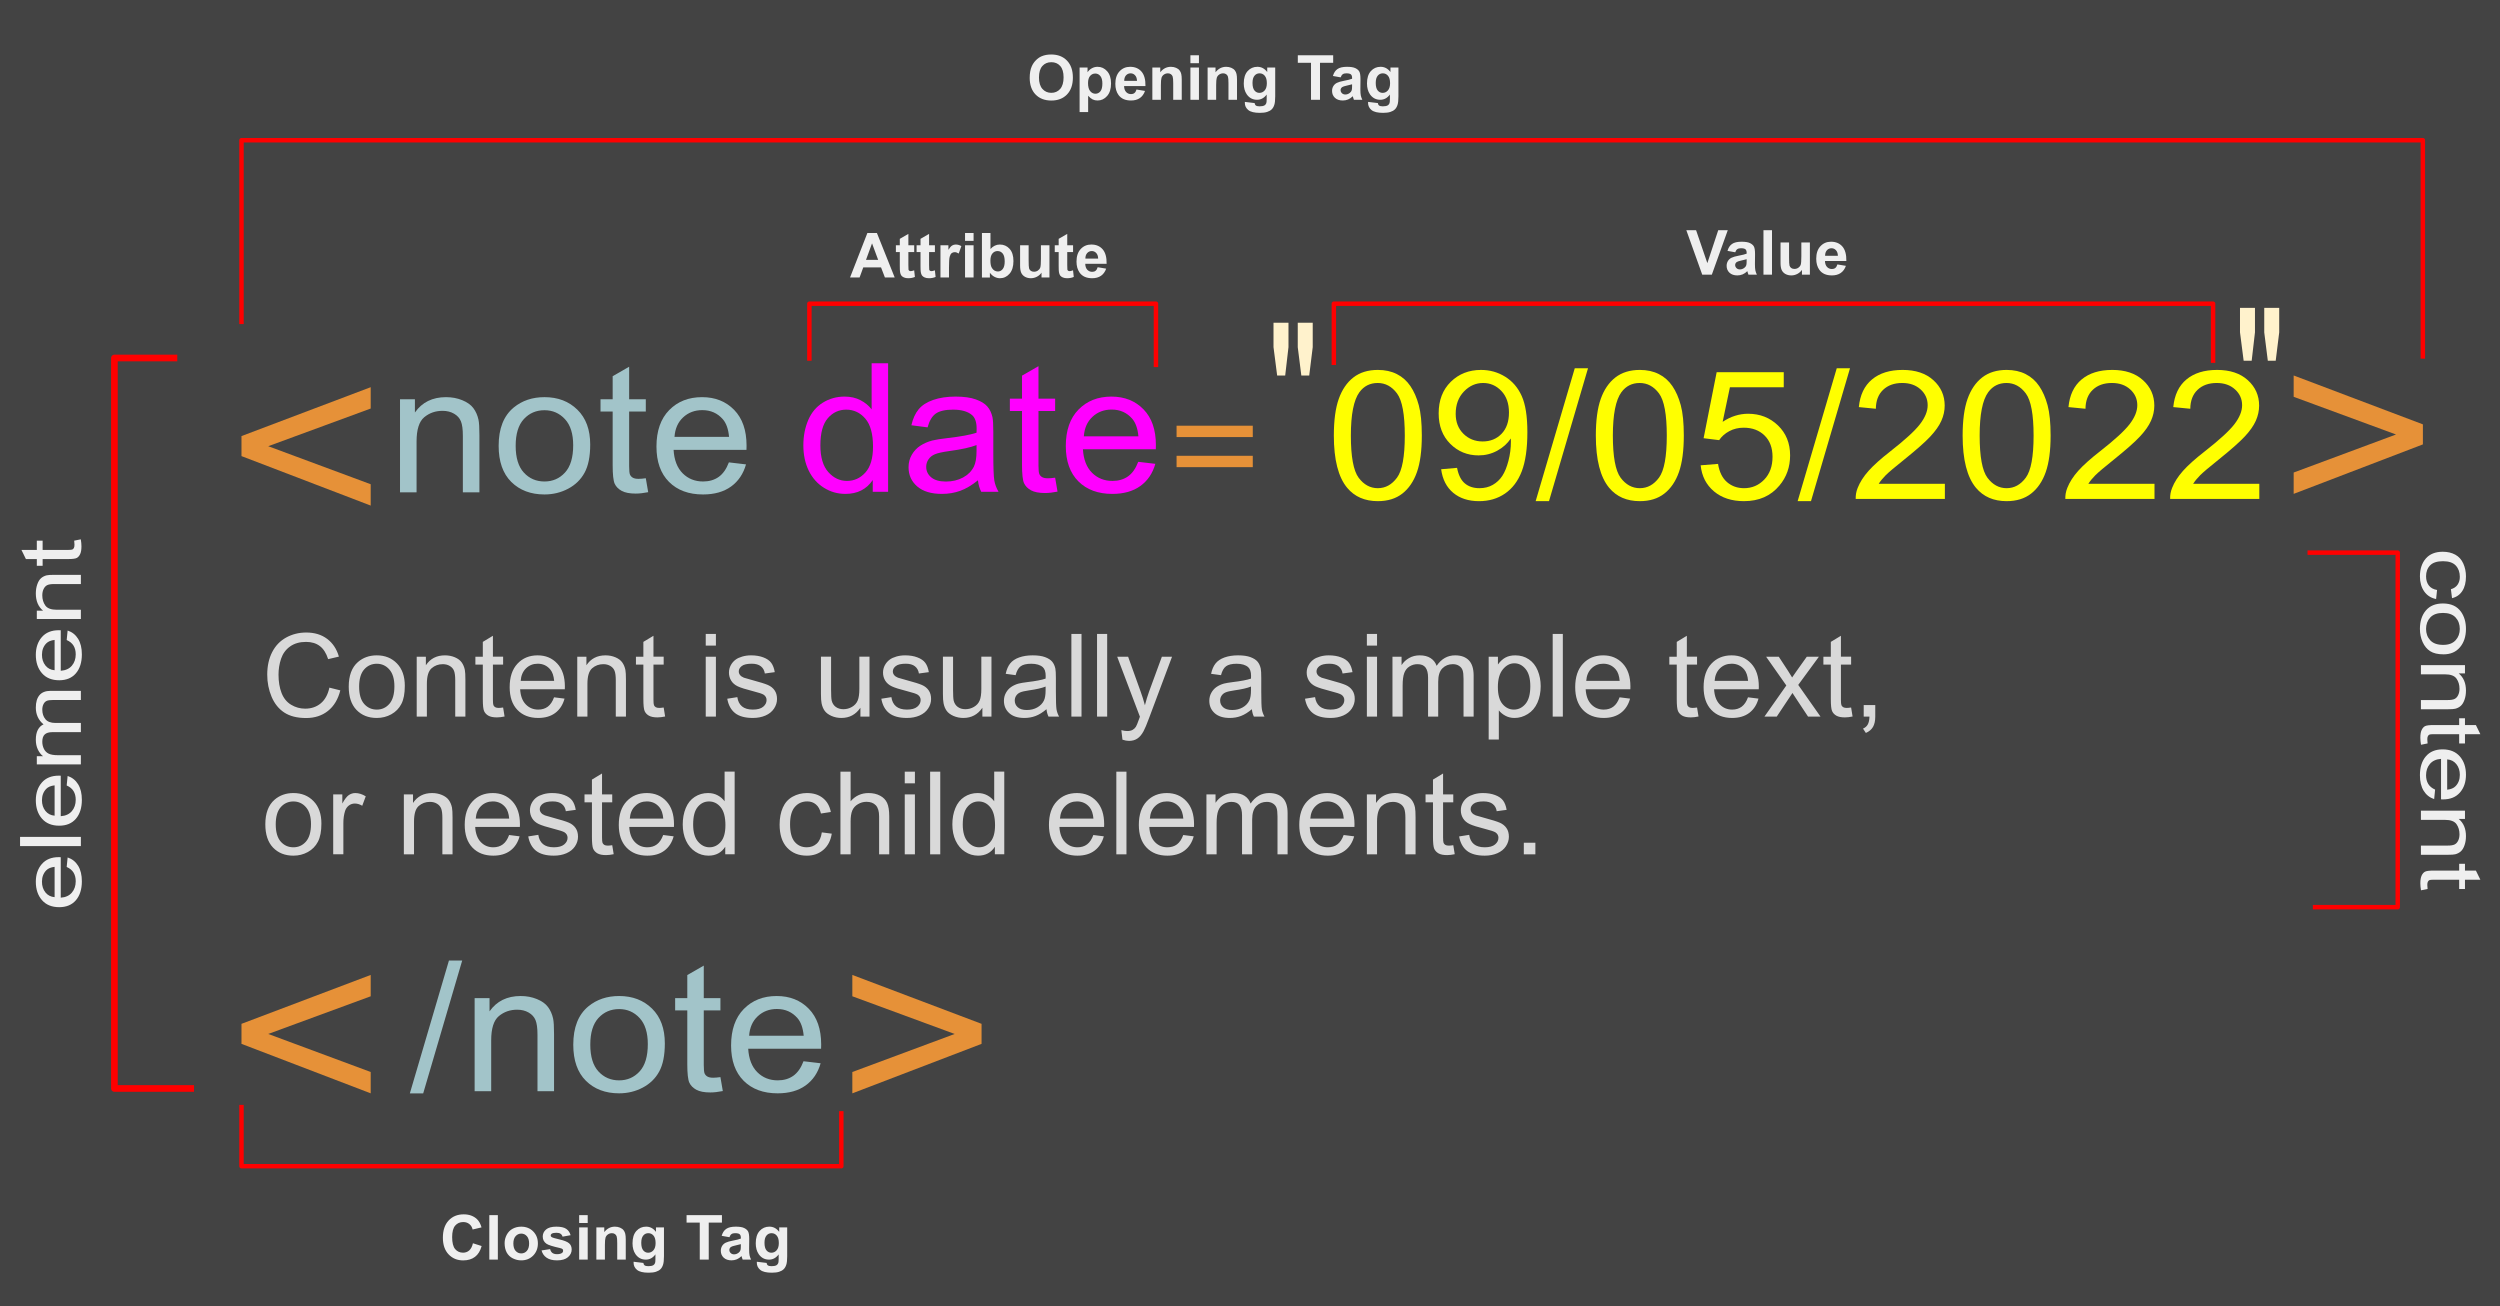 <svg version="1.1" viewBox="0.0 0.0 1125.614 588.15" fill="none" stroke="none" stroke-linecap="square" stroke-miterlimit="10" xmlns:xlink="http://www.w3.org/1999/xlink" xmlns="http://www.w3.org/2000/svg"><rect x="0.0" y="0.0" width="1125.614" height="588.15" fill="#333333" stroke="none"/><clipPath id="p.0"><path d="m0 0l1125.614 0l0 588.15l-1125.614 0l0 -588.15z" clip-rule="nonzero"/></clipPath><g clip-path="url(#p.0)"><path fill="#000000" fill-opacity="0.0" d="m0 0l1125.614 0l0 588.15l-1125.614 0z" fill-rule="evenodd"/><path fill="#434343" d="m-1.189 -2.139l1125.606 0l0 590.299l-1125.606 0z" fill-rule="evenodd"/><path stroke="#434343" stroke-width="3.0" stroke-linejoin="round" stroke-linecap="butt" d="m-1.189 -2.139l1125.606 0l0 590.299l-1125.606 0z" fill-rule="evenodd"/><path fill="#a2c4c9" d="m200.815 178.816c-6.104 0 -10.773 2.302 -14.004 6.907l0 -5.96l-6.712 0l0 41.918l7.458 0l0 -22.893c0 -5.368 1.151 -9.013 3.453 -10.933c2.311 -1.921 5.055 -2.881 8.231 -2.881c1.989 0 3.72 0.43 5.193 1.289c1.482 0.851 2.514 1.995 3.094 3.434c0.58 1.43 0.87 3.592 0.87 6.486l0 25.498l7.458 0l0 -25.775c0 -3.289 -0.138 -5.592 -0.414 -6.907c-0.442 -2.026 -1.215 -3.776 -2.32 -5.25c-1.105 -1.474 -2.771 -2.662 -5 -3.566c-2.219 -0.912 -4.654 -1.368 -7.306 -1.368z" fill-rule="evenodd"/><path fill="#a2c4c9" d="m245.148 184.697c3.674 0 6.744 1.338 9.212 4.013c2.477 2.667 3.715 6.592 3.715 11.776c0 5.5 -1.229 9.591 -3.688 12.275c-2.458 2.684 -5.538 4.026 -9.24 4.026c-3.729 0 -6.823 -1.333 -9.281 -4c-2.458 -2.675 -3.688 -6.697 -3.688 -12.065c0 -5.368 1.229 -9.381 3.688 -12.039c2.458 -2.658 5.552 -3.987 9.281 -3.987zm0 -5.881c-5.442 0 -10.054 1.553 -13.839 4.658c-4.53 3.737 -6.795 9.486 -6.795 17.249c0 7.078 1.897 12.499 5.69 16.262c3.803 3.763 8.784 5.644 14.943 5.644c3.839 0 7.38 -0.855 10.621 -2.566c3.25 -1.71 5.722 -4.109 7.417 -7.197c1.703 -3.096 2.555 -7.342 2.555 -12.736c0 -6.657 -1.92 -11.872 -5.759 -15.644c-3.839 -3.78 -8.784 -5.671 -14.833 -5.671z" fill-rule="evenodd"/><path fill="#a2c4c9" d="m283.266 165.119l-7.417 4.263l0 10.381l-5.469 0l0 5.526l5.469 0l0 24.117c0 4.263 0.304 7.061 0.912 8.394c0.608 1.324 1.657 2.395 3.149 3.21c1.492 0.816 3.591 1.224 6.298 1.224c1.657 0 3.536 -0.211 5.635 -0.632l-1.077 -6.276c-1.353 0.184 -2.445 0.276 -3.273 0.276c-1.105 0 -1.957 -0.171 -2.555 -0.513c-0.589 -0.342 -1.017 -0.803 -1.284 -1.381c-0.258 -0.579 -0.387 -1.881 -0.387 -3.908l0 -24.512l7.499 0l0 -5.526l-7.499 0l0 -14.644z" fill-rule="evenodd"/><path fill="#a2c4c9" d="m316.205 184.657c3.784 0 6.864 1.368 9.24 4.105c1.547 1.763 2.486 4.408 2.817 7.934l-24.57 0c0.249 -3.658 1.538 -6.579 3.867 -8.763c2.339 -2.184 5.221 -3.276 8.646 -3.276zm-0.083 -5.842c-6.077 0 -11.021 1.947 -14.833 5.842c-3.812 3.894 -5.718 9.368 -5.718 16.42c0 6.815 1.883 12.113 5.649 15.894c3.775 3.772 8.88 5.658 15.316 5.658c5.11 0 9.309 -1.184 12.596 -3.552c3.287 -2.368 5.538 -5.697 6.754 -9.986l-7.707 -0.908c-1.133 3 -2.666 5.184 -4.599 6.552c-1.934 1.368 -4.268 2.052 -7.002 2.052c-3.674 0 -6.74 -1.224 -9.198 -3.671c-2.458 -2.447 -3.826 -5.973 -4.102 -10.578l32.815 0c0.028 -0.842 0.041 -1.474 0.041 -1.895c0 -6.921 -1.864 -12.289 -5.593 -16.104c-3.729 -3.816 -8.535 -5.723 -14.419 -5.723z" fill-rule="evenodd"/><path fill="#e69138" d="m166.908 174.33l-58.182 22.011l0 9.019l58.182 22.279l0 -9.61l-46.138 -17.126l46.138 -16.965l0 -9.61z" fill-rule="evenodd"/><path fill="#e69138" d="m1032.713 169.053l0 9.61l46.078 16.965l-46.078 17.126l0 9.61l58.182 -22.279l0 -9.019l-58.182 -22.011z" fill-rule="evenodd"/><path fill="#000000" fill-opacity="0.0" d="m417.608 9.045l258.614 0l0 45.417l-258.614 0z" fill-rule="evenodd"/><path fill="#efefef" d="m463.621 35.018q0 -3.063 0.922 -5.141q0.672 -1.531 1.859 -2.734q1.188 -1.219 2.594 -1.812q1.875 -0.797 4.312 -0.797q4.438 0 7.094 2.75q2.656 2.75 2.656 7.641q0 4.859 -2.641 7.609q-2.641 2.734 -7.047 2.734q-4.469 0 -7.109 -2.719q-2.641 -2.734 -2.641 -7.531zm4.172 -0.125q0 3.406 1.562 5.156q1.578 1.75 4.0 1.75q2.422 0 3.969 -1.734q1.547 -1.75 1.547 -5.234q0 -3.438 -1.516 -5.125q-1.5 -1.703 -4.0 -1.703q-2.5 0 -4.031 1.719q-1.531 1.703 -1.531 5.172zm18.295 -4.484l3.578 0l0 2.125q0.703 -1.094 1.891 -1.766q1.188 -0.688 2.641 -0.688q2.516 0 4.281 1.984q1.766 1.969 1.766 5.516q0 3.641 -1.781 5.656q-1.766 2.016 -4.297 2.016q-1.203 0 -2.188 -0.469q-0.969 -0.484 -2.047 -1.656l0 7.328l-3.844 0l0 -20.047zm3.797 7.016q0 2.438 0.969 3.609q0.969 1.172 2.359 1.172q1.344 0 2.234 -1.078q0.891 -1.078 0.891 -3.516q0 -2.281 -0.922 -3.391q-0.906 -1.109 -2.266 -1.109q-1.406 0 -2.344 1.094q-0.922 1.078 -0.922 3.219zm21.822 2.875l3.828 0.641q-0.734 2.109 -2.328 3.219q-1.594 1.094 -3.984 1.094q-3.797 0 -5.609 -2.469q-1.438 -1.984 -1.438 -5.016q0 -3.609 1.875 -5.641q1.891 -2.047 4.781 -2.047q3.234 0 5.109 2.141q1.875 2.141 1.797 6.547l-9.625 0q0.047 1.719 0.922 2.672q0.891 0.938 2.219 0.938q0.906 0 1.516 -0.484q0.625 -0.5 0.938 -1.594zm0.219 -3.875q-0.047 -1.672 -0.875 -2.531q-0.812 -0.875 -1.984 -0.875q-1.266 0 -2.078 0.906q-0.828 0.922 -0.812 2.5l5.75 0zm20.15 8.5l-3.844 0l0 -7.406q0 -2.359 -0.25 -3.047q-0.234 -0.688 -0.797 -1.062q-0.547 -0.391 -1.328 -0.391q-1.0 0 -1.797 0.547q-0.797 0.547 -1.094 1.453q-0.281 0.891 -0.281 3.328l0 6.578l-3.844 0l0 -14.516l3.562 0l0 2.125q1.906 -2.453 4.797 -2.453q1.266 0 2.312 0.453q1.062 0.453 1.594 1.172q0.547 0.703 0.75 1.609q0.219 0.906 0.219 2.578l0 9.031zm3.9 -16.484l0 -3.562l3.844 0l0 3.562l-3.844 0zm0 16.484l0 -14.516l3.844 0l0 14.516l-3.844 0zm20.982 0l-3.844 0l0 -7.406q0 -2.359 -0.25 -3.047q-0.234 -0.688 -0.797 -1.062q-0.547 -0.391 -1.328 -0.391q-1.0 0 -1.797 0.547q-0.797 0.547 -1.094 1.453q-0.281 0.891 -0.281 3.328l0 6.578l-3.844 0l0 -14.516l3.562 0l0 2.125q1.906 -2.453 4.797 -2.453q1.266 0 2.312 0.453q1.062 0.453 1.594 1.172q0.547 0.703 0.75 1.609q0.219 0.906 0.219 2.578l0 9.031zm3.541 0.953l4.391 0.531q0.109 0.766 0.5 1.062q0.547 0.406 1.719 0.406q1.516 0 2.266 -0.453q0.5 -0.297 0.766 -0.969q0.172 -0.484 0.172 -1.766l0 -2.125q-1.719 2.359 -4.344 2.359q-2.922 0 -4.641 -2.469q-1.328 -1.969 -1.328 -4.875q0 -3.656 1.75 -5.578q1.75 -1.922 4.375 -1.922q2.688 0 4.438 2.359l0 -2.031l3.594 0l0 13.031q0 2.562 -0.422 3.828q-0.422 1.281 -1.188 2.0q-0.766 0.734 -2.047 1.141q-1.281 0.406 -3.234 0.406q-3.688 0 -5.234 -1.266q-1.547 -1.266 -1.547 -3.203q0 -0.188 0.016 -0.469zm3.438 -8.516q0 2.312 0.891 3.391q0.891 1.062 2.203 1.062q1.406 0 2.375 -1.094q0.984 -1.109 0.984 -3.266q0 -2.25 -0.938 -3.344q-0.922 -1.094 -2.344 -1.094q-1.391 0 -2.281 1.078q-0.891 1.062 -0.891 3.266zm26.336 7.562l0 -16.656l-5.938 0l0 -3.391l15.922 0l0 3.391l-5.938 0l0 16.656l-4.047 0zm13.354 -10.094l-3.484 -0.625q0.594 -2.109 2.031 -3.109q1.438 -1.016 4.266 -1.016q2.562 0 3.812 0.609q1.266 0.609 1.781 1.547q0.516 0.922 0.516 3.438l-0.047 4.484q0 1.906 0.188 2.812q0.188 0.906 0.688 1.953l-3.797 0q-0.156 -0.391 -0.375 -1.141q-0.094 -0.344 -0.125 -0.453q-0.984 0.969 -2.109 1.453q-1.125 0.469 -2.391 0.469q-2.25 0 -3.547 -1.219q-1.281 -1.219 -1.281 -3.078q0 -1.234 0.578 -2.188q0.594 -0.969 1.656 -1.484q1.062 -0.516 3.062 -0.891q2.688 -0.5 3.719 -0.938l0 -0.391q0 -1.109 -0.547 -1.578q-0.547 -0.469 -2.062 -0.469q-1.016 0 -1.594 0.406q-0.578 0.391 -0.938 1.406zm5.141 3.125q-0.734 0.234 -2.344 0.578q-1.594 0.344 -2.078 0.672q-0.75 0.531 -0.75 1.359q0 0.797 0.594 1.391q0.609 0.594 1.531 0.594q1.047 0 1.984 -0.688q0.703 -0.516 0.922 -1.266q0.141 -0.5 0.141 -1.875l0 -0.766zm7.213 7.922l4.391 0.531q0.109 0.766 0.5 1.062q0.547 0.406 1.719 0.406q1.516 0 2.266 -0.453q0.5 -0.297 0.766 -0.969q0.172 -0.484 0.172 -1.766l0 -2.125q-1.719 2.359 -4.344 2.359q-2.922 0 -4.641 -2.469q-1.328 -1.969 -1.328 -4.875q0 -3.656 1.75 -5.578q1.75 -1.922 4.375 -1.922q2.688 0 4.438 2.359l0 -2.031l3.594 0l0 13.031q0 2.562 -0.422 3.828q-0.422 1.281 -1.188 2.0q-0.766 0.734 -2.047 1.141q-1.281 0.406 -3.234 0.406q-3.688 0 -5.234 -1.266q-1.547 -1.266 -1.547 -3.203q0 -0.188 0.016 -0.469zm3.438 -8.516q0 2.312 0.891 3.391q0.891 1.062 2.203 1.062q1.406 0 2.375 -1.094q0.984 -1.109 0.984 -3.266q0 -2.25 -0.938 -3.344q-0.922 -1.094 -2.344 -1.094q-1.391 0 -2.281 1.078q-0.891 1.062 -0.891 3.266z" fill-rule="nonzero"/><path fill="#ff00ff" d="m381.015 184.445c3.397 0 6.256 1.342 8.577 4.026c2.32 2.684 3.48 6.894 3.48 12.631c0 5.21 -1.142 9.087 -3.425 11.631c-2.274 2.535 -5.041 3.802 -8.3 3.802c-3.232 0 -6.035 -1.329 -8.411 -3.987c-2.375 -2.658 -3.563 -6.671 -3.563 -12.039c0 -5.552 1.109 -9.618 3.328 -12.197c2.228 -2.579 5 -3.868 8.314 -3.868zm11.435 -20.88l0 20.762c-1.298 -1.71 -2.983 -3.096 -5.055 -4.158c-2.072 -1.07 -4.433 -1.605 -7.085 -1.605c-3.618 0 -6.892 0.908 -9.82 2.723c-2.928 1.816 -5.124 4.43 -6.588 7.842c-1.464 3.403 -2.196 7.197 -2.196 11.381c0 4.289 0.806 8.087 2.417 11.394c1.62 3.298 3.899 5.868 6.836 7.71c2.946 1.842 6.174 2.763 9.681 2.763c5.414 0 9.516 -2.079 12.306 -6.236l0 5.289l6.919 0l0 -57.865z" fill-rule="evenodd"/><path fill="#ff00ff" d="m439.684 200.392l0 2.605c0 3.131 -0.401 5.5 -1.202 7.105c-1.05 2.079 -2.693 3.719 -4.931 4.921c-2.237 1.193 -4.792 1.789 -7.665 1.789c-2.9 0 -5.105 -0.632 -6.615 -1.895c-1.501 -1.263 -2.251 -2.842 -2.251 -4.737c0 -1.237 0.345 -2.359 1.036 -3.368c0.691 -1.017 1.671 -1.789 2.942 -2.316c1.271 -0.526 3.439 -1 6.505 -1.421c5.414 -0.737 9.474 -1.631 12.181 -2.684zm-9.488 -21.828c-3.784 0 -7.113 0.496 -9.985 1.487c-2.873 0.982 -5.069 2.39 -6.588 4.223c-1.519 1.824 -2.61 4.223 -3.273 7.197l7.292 0.947c0.801 -2.973 2.035 -5.044 3.701 -6.21c1.676 -1.175 4.268 -1.763 7.776 -1.763c3.757 0 6.588 0.803 8.494 2.408c1.409 1.184 2.113 3.223 2.113 6.118c0 0.263 -0.014 0.882 -0.041 1.855c-2.845 0.947 -7.278 1.763 -13.3 2.447c-2.956 0.342 -5.165 0.697 -6.629 1.066c-1.989 0.526 -3.78 1.303 -5.372 2.329c-1.584 1.026 -2.868 2.39 -3.853 4.092c-0.976 1.693 -1.464 3.566 -1.464 5.618c0 3.5 1.298 6.377 3.895 8.631c2.596 2.245 6.312 3.368 11.145 3.368c2.928 0 5.667 -0.46 8.218 -1.381c2.56 -0.921 5.221 -2.5 7.983 -4.737c0.221 1.974 0.718 3.697 1.492 5.171l7.789 0c-0.939 -1.605 -1.57 -3.28 -1.892 -5.026c-0.313 -1.754 -0.47 -5.934 -0.47 -12.539l0 -9.473c0 -3.158 -0.124 -5.342 -0.373 -6.552c-0.442 -1.947 -1.215 -3.557 -2.32 -4.829c-1.105 -1.281 -2.831 -2.342 -5.179 -3.184c-2.348 -0.842 -5.4 -1.263 -9.157 -1.263z" fill-rule="evenodd"/><path fill="#ff00ff" d="m467.569 164.868l-7.417 4.263l0 10.381l-5.469 0l0 5.526l5.469 0l0 24.117c0 4.263 0.304 7.061 0.912 8.394c0.608 1.324 1.657 2.395 3.149 3.21c1.492 0.816 3.591 1.224 6.298 1.224c1.657 0 3.536 -0.211 5.635 -0.632l-1.077 -6.276c-1.353 0.184 -2.445 0.276 -3.273 0.276c-1.105 0 -1.957 -0.171 -2.555 -0.513c-0.589 -0.342 -1.017 -0.803 -1.284 -1.381c-0.258 -0.579 -0.387 -1.881 -0.387 -3.908l0 -24.512l7.499 0l0 -5.526l-7.499 0l0 -14.644z" fill-rule="evenodd"/><path fill="#ff00ff" d="m500.508 184.406c3.784 0 6.864 1.368 9.24 4.105c1.547 1.763 2.486 4.408 2.817 7.934l-24.57 0c0.249 -3.658 1.538 -6.579 3.867 -8.763c2.339 -2.184 5.221 -3.276 8.646 -3.276zm-0.083 -5.842c-6.077 0 -11.021 1.947 -14.833 5.842c-3.812 3.894 -5.718 9.368 -5.718 16.42c0 6.815 1.883 12.113 5.649 15.894c3.775 3.772 8.88 5.658 15.316 5.658c5.11 0 9.309 -1.184 12.596 -3.552c3.287 -2.368 5.538 -5.697 6.754 -9.986l-7.706 -0.908c-1.133 3 -2.666 5.184 -4.599 6.552c-1.934 1.368 -4.268 2.052 -7.002 2.052c-3.674 0 -6.74 -1.224 -9.198 -3.671c-2.458 -2.447 -3.826 -5.973 -4.102 -10.578l32.815 0c0.028 -0.842 0.041 -1.474 0.041 -1.895c0 -6.921 -1.864 -12.289 -5.593 -16.104c-3.729 -3.816 -8.535 -5.723 -14.419 -5.723z" fill-rule="evenodd"/><path fill="#000000" fill-opacity="0.0" d="m108.727 144.911l0 -81.781l982.157 0l0 97.357" fill-rule="evenodd"/><path stroke="#ff0000" stroke-width="2.0" stroke-linejoin="round" stroke-linecap="butt" d="m108.727 144.911l0 -81.781l982.157 0l0 97.357" fill-rule="evenodd"/><path fill="#000000" fill-opacity="0.0" d="m364.42 161.431l0 -24.701l156.049 0l0 27.551" fill-rule="evenodd"/><path stroke="#ff0000" stroke-width="2.0" stroke-linejoin="round" stroke-linecap="butt" d="m364.42 161.431l0 -24.701l156.049 0l0 27.551" fill-rule="evenodd"/><path fill="#ffff00" d="m620.281 172.437c3.48 0 6.385 1.566 8.715 4.697c2.339 3.131 3.508 9.46 3.508 18.986c0 9.473 -1.169 15.788 -3.508 18.946c-2.329 3.158 -5.207 4.737 -8.632 4.737c-3.425 0 -6.307 -1.57 -8.646 -4.71c-2.329 -3.149 -3.494 -9.473 -3.494 -18.972c0 -9.499 1.284 -16.012 3.853 -19.538c2.044 -2.763 4.779 -4.144 8.204 -4.144zm0.083 -5.881c-4.419 0 -8.089 1.132 -11.007 3.395c-2.91 2.263 -5.105 5.482 -6.588 9.657c-1.473 4.166 -2.21 9.67 -2.21 16.512c0 10.868 2.003 18.709 6.008 23.525c3.342 4 7.941 6 13.797 6c4.447 0 8.125 -1.136 11.035 -3.408c2.919 -2.281 5.11 -5.504 6.574 -9.67c1.464 -4.175 2.196 -9.657 2.196 -16.446c0 -5.736 -0.456 -10.293 -1.367 -13.67c-0.912 -3.386 -2.168 -6.254 -3.77 -8.605c-1.602 -2.359 -3.632 -4.162 -6.091 -5.408c-2.458 -1.254 -5.317 -1.881 -8.577 -1.881z" fill-rule="evenodd"/><path fill="#ffff00" d="m667.763 172.437c3.204 0 5.943 1.197 8.218 3.592c2.283 2.395 3.425 5.631 3.425 9.71c0 4.079 -1.114 7.271 -3.342 9.578c-2.219 2.298 -5.055 3.447 -8.508 3.447c-3.425 0 -6.307 -1.149 -8.646 -3.447c-2.329 -2.307 -3.494 -5.302 -3.494 -8.986c0 -4.105 1.229 -7.447 3.688 -10.026c2.458 -2.579 5.345 -3.868 8.659 -3.868zm-0.911 -5.881c-5.469 0 -10.022 1.789 -13.659 5.368c-3.628 3.579 -5.442 8.302 -5.442 14.17c0 5.684 1.74 10.262 5.221 13.736c3.48 3.473 7.734 5.21 12.761 5.21c3.011 0 5.805 -0.702 8.383 -2.105c2.587 -1.412 4.627 -3.25 6.118 -5.513c0.028 0.632 0.041 1.105 0.041 1.421c0 2.947 -0.373 5.842 -1.119 8.684c-0.746 2.842 -1.671 5.101 -2.776 6.776c-1.105 1.667 -2.523 3 -4.254 4c-1.722 1 -3.729 1.5 -6.022 1.5c-2.679 0 -4.875 -0.724 -6.588 -2.171c-1.713 -1.447 -2.873 -3.776 -3.48 -6.986l-7.168 0.632c0.608 4.552 2.417 8.087 5.428 10.605c3.011 2.509 6.892 3.763 11.643 3.763c4.475 0 8.374 -1.145 11.698 -3.434c3.333 -2.289 5.842 -5.622 7.527 -9.999c1.685 -4.386 2.527 -10.276 2.527 -17.67c0 -7.105 -0.852 -12.53 -2.555 -16.275c-1.694 -3.754 -4.18 -6.644 -7.458 -8.67c-3.269 -2.026 -6.878 -3.039 -10.828 -3.039z" fill-rule="evenodd"/><path fill="#ffff00" d="m709.03 165.806l-17.609 59.838l6.008 0l17.568 -59.838z" fill-rule="evenodd"/><path fill="#ffff00" d="m738.241 172.437c3.48 0 6.385 1.566 8.715 4.697c2.339 3.131 3.508 9.46 3.508 18.986c0 9.473 -1.169 15.788 -3.508 18.946c-2.329 3.158 -5.207 4.737 -8.632 4.737c-3.425 0 -6.307 -1.57 -8.646 -4.71c-2.329 -3.149 -3.494 -9.473 -3.494 -18.972c0 -9.499 1.284 -16.012 3.853 -19.538c2.044 -2.763 4.779 -4.144 8.204 -4.144zm0.083 -5.881c-4.419 0 -8.089 1.132 -11.007 3.395c-2.909 2.263 -5.105 5.482 -6.588 9.657c-1.473 4.166 -2.21 9.67 -2.21 16.512c0 10.868 2.003 18.709 6.008 23.525c3.342 4 7.941 6 13.797 6c4.447 0 8.125 -1.136 11.035 -3.408c2.919 -2.281 5.11 -5.504 6.574 -9.67c1.464 -4.175 2.196 -9.657 2.196 -16.446c0 -5.736 -0.456 -10.293 -1.367 -13.67c-0.912 -3.386 -2.168 -6.254 -3.77 -8.605c-1.602 -2.359 -3.632 -4.162 -6.091 -5.408c-2.458 -1.254 -5.317 -1.881 -8.577 -1.881z" fill-rule="evenodd"/><path fill="#ffff00" d="m772.92 167.582l-5.883 29.722l7.002 0.868c1.105 -1.658 2.624 -3.004 4.558 -4.039c1.934 -1.044 4.102 -1.566 6.505 -1.566c3.867 0 6.993 1.171 9.378 3.513c2.394 2.342 3.591 5.539 3.591 9.591c0 4.263 -1.243 7.684 -3.729 10.262c-2.486 2.579 -5.524 3.868 -9.115 3.868c-2.983 0 -5.534 -0.912 -7.651 -2.737c-2.108 -1.833 -3.453 -4.565 -4.033 -8.197l-7.831 0.632c0.497 4.868 2.491 8.776 5.98 11.723c3.499 2.947 8.01 4.421 13.535 4.421c6.74 0 12.057 -2.342 15.952 -7.026c3.204 -3.816 4.806 -8.342 4.806 -13.578c0 -5.5 -1.823 -9.999 -5.469 -13.499c-3.646 -3.5 -8.121 -5.25 -13.424 -5.25c-4.005 0 -7.831 1.21 -11.477 3.631l3.273 -15.552l24.238 0l0 -6.789z" fill-rule="evenodd"/><path fill="#ffff00" d="m826.99 165.806l-17.609 59.838l6.008 0l17.568 -59.838z" fill-rule="evenodd"/><path fill="#ffff00" d="m856.656 166.556c-5.773 0 -10.372 1.43 -13.797 4.289c-3.425 2.851 -5.4 7 -5.925 12.447l7.665 0.75c0.028 -3.631 1.119 -6.473 3.273 -8.526c2.154 -2.052 5.027 -3.079 8.618 -3.079c3.398 0 6.15 0.969 8.259 2.908c2.118 1.93 3.177 4.302 3.177 7.118c0 2.684 -1.16 5.535 -3.48 8.552c-2.32 3.009 -6.781 7.092 -13.383 12.249c-4.254 3.316 -7.509 6.236 -9.764 8.763c-2.247 2.526 -3.881 5.092 -4.903 7.697c-0.635 1.579 -0.925 3.223 -0.87 4.934l40.148 0l0 -6.828l-29.79 0c0.829 -1.289 1.878 -2.57 3.149 -3.842c1.271 -1.281 4.143 -3.71 8.618 -7.289c5.359 -4.316 9.189 -7.71 11.491 -10.184c2.311 -2.474 3.964 -4.829 4.958 -7.065c0.994 -2.237 1.492 -4.513 1.492 -6.828c0 -4.552 -1.699 -8.368 -5.096 -11.447c-3.398 -3.079 -8.01 -4.618 -13.839 -4.618z" fill-rule="evenodd"/><path fill="#ffff00" d="m903.392 172.437c3.48 0 6.385 1.566 8.715 4.697c2.339 3.131 3.508 9.46 3.508 18.986c0 9.473 -1.169 15.788 -3.508 18.946c-2.329 3.158 -5.207 4.737 -8.632 4.737c-3.425 0 -6.307 -1.57 -8.646 -4.71c-2.329 -3.149 -3.494 -9.473 -3.494 -18.972c0 -9.499 1.284 -16.012 3.853 -19.538c2.044 -2.763 4.779 -4.144 8.204 -4.144zm0.083 -5.881c-4.419 0 -8.089 1.132 -11.007 3.395c-2.91 2.263 -5.105 5.482 -6.588 9.657c-1.473 4.166 -2.21 9.67 -2.21 16.512c0 10.868 2.003 18.709 6.008 23.525c3.342 4 7.941 6 13.797 6c4.447 0 8.125 -1.136 11.035 -3.408c2.919 -2.281 5.11 -5.504 6.574 -9.67c1.464 -4.175 2.196 -9.657 2.196 -16.446c0 -5.736 -0.456 -10.293 -1.367 -13.67c-0.911 -3.386 -2.168 -6.254 -3.77 -8.605c-1.602 -2.359 -3.632 -4.162 -6.091 -5.408c-2.458 -1.254 -5.317 -1.881 -8.577 -1.881z" fill-rule="evenodd"/><path fill="#ffff00" d="m951.04 166.556c-5.773 0 -10.372 1.43 -13.797 4.289c-3.425 2.851 -5.4 7 -5.925 12.447l7.665 0.75c0.028 -3.631 1.119 -6.473 3.273 -8.526c2.155 -2.052 5.027 -3.079 8.618 -3.079c3.398 0 6.151 0.969 8.259 2.908c2.118 1.93 3.177 4.302 3.177 7.118c0 2.684 -1.16 5.535 -3.48 8.552c-2.32 3.009 -6.781 7.092 -13.383 12.249c-4.254 3.316 -7.509 6.236 -9.764 8.763c-2.247 2.526 -3.881 5.092 -4.903 7.697c-0.635 1.579 -0.925 3.223 -0.87 4.934l40.148 0l0 -6.828l-29.79 0c0.829 -1.289 1.878 -2.57 3.149 -3.842c1.271 -1.281 4.143 -3.71 8.618 -7.289c5.359 -4.316 9.189 -7.71 11.491 -10.184c2.311 -2.474 3.964 -4.829 4.958 -7.065c0.994 -2.237 1.492 -4.513 1.492 -6.828c0 -4.552 -1.699 -8.368 -5.096 -11.447c-3.398 -3.079 -8.01 -4.618 -13.839 -4.618z" fill-rule="evenodd"/><path fill="#ffff00" d="m998.232 166.556c-5.773 0 -10.372 1.43 -13.797 4.289c-3.425 2.851 -5.4 7 -5.925 12.447l7.665 0.75c0.028 -3.631 1.119 -6.473 3.273 -8.526c2.155 -2.052 5.027 -3.079 8.618 -3.079c3.398 0 6.151 0.969 8.259 2.908c2.118 1.93 3.177 4.302 3.177 7.118c0 2.684 -1.16 5.535 -3.48 8.552c-2.32 3.009 -6.781 7.092 -13.383 12.249c-4.254 3.316 -7.509 6.236 -9.764 8.763c-2.247 2.526 -3.881 5.092 -4.903 7.697c-0.635 1.579 -0.925 3.223 -0.87 4.934l40.148 0l0 -6.828l-29.79 0c0.829 -1.289 1.878 -2.57 3.149 -3.842c1.271 -1.281 4.143 -3.71 8.618 -7.289c5.359 -4.316 9.189 -7.71 11.491 -10.184c2.311 -2.474 3.964 -4.829 4.958 -7.065c0.994 -2.237 1.492 -4.513 1.492 -6.828c0 -4.552 -1.699 -8.368 -5.096 -11.447c-3.398 -3.079 -8.01 -4.618 -13.839 -4.618z" fill-rule="evenodd"/><path fill="#e69138" d="m529.745 191.672l0 5.114l34.314 0l0 -5.114zm0 13.546l0 5.114l34.314 0l0 -5.114z" fill-rule="evenodd"/><path fill="#fff2cc" d="m573.392 145.3l0 11.002l1.644 12.789l3.617 0l1.48 -12.789l0 -11.002zm10.916 0l0 11.002l1.611 12.789l3.551 0l1.578 -12.789l0 -11.002z" fill-rule="evenodd"/><path fill="#fff2cc" d="m1008.549 138.63l0 11.002l1.644 12.789l3.617 0l1.48 -12.789l0 -11.002zm10.916 0l0 11.002l1.611 12.789l3.551 0l1.578 -12.789l0 -11.002z" fill-rule="evenodd"/><path fill="#000000" fill-opacity="0.0" d="m600.559 163.331l0 -26.601l395.879 0l0 25.651" fill-rule="evenodd"/><path stroke="#ff0000" stroke-width="2.0" stroke-linejoin="round" stroke-linecap="butt" d="m600.559 163.331l0 -26.601l395.879 0l0 25.651" fill-rule="evenodd"/><path fill="#000000" fill-opacity="0.0" d="m373.727 89.061l153.764 0l0 39.906l-153.764 0z" fill-rule="evenodd"/><path fill="#efefef" d="m402.836 124.941l-4.406 0l-1.75 -4.547l-8.0 0l-1.656 4.547l-4.297 0l7.812 -20.047l4.281 0l8.016 20.047zm-7.453 -7.938l-2.75 -7.438l-2.719 7.438l5.469 0zm16.236 -6.578l0 3.062l-2.625 0l0 5.844q0 1.781 0.062 2.078q0.078 0.297 0.344 0.484q0.281 0.188 0.656 0.188q0.531 0 1.547 -0.375l0.328 2.984q-1.344 0.578 -3.031 0.578q-1.047 0 -1.891 -0.344q-0.828 -0.359 -1.219 -0.906q-0.375 -0.562 -0.531 -1.5q-0.125 -0.672 -0.125 -2.703l0 -6.328l-1.766 0l0 -3.062l1.766 0l0 -2.891l3.859 -2.234l0 5.125l2.625 0zm9.324 0l0 3.062l-2.625 0l0 5.844q0 1.781 0.062 2.078q0.078 0.297 0.344 0.484q0.281 0.188 0.656 0.188q0.531 0 1.547 -0.375l0.328 2.984q-1.344 0.578 -3.031 0.578q-1.047 0 -1.891 -0.344q-0.828 -0.359 -1.219 -0.906q-0.375 -0.562 -0.531 -1.5q-0.125 -0.672 -0.125 -2.703l0 -6.328l-1.766 0l0 -3.062l1.766 0l0 -2.891l3.859 -2.234l0 5.125l2.625 0zm6.34 14.516l-3.844 0l0 -14.516l3.578 0l0 2.062q0.906 -1.469 1.641 -1.922q0.734 -0.469 1.656 -0.469q1.312 0 2.531 0.719l-1.188 3.344q-0.969 -0.625 -1.797 -0.625q-0.812 0 -1.375 0.453q-0.562 0.438 -0.891 1.609q-0.312 1.156 -0.312 4.859l0 4.484zm7.225 -16.484l0 -3.562l3.844 0l0 3.562l-3.844 0zm0 16.484l0 -14.516l3.844 0l0 14.516l-3.844 0zm7.607 0l0 -20.047l3.844 0l0 7.219q1.781 -2.016 4.219 -2.016q2.641 0 4.375 1.922q1.75 1.922 1.75 5.516q0 3.719 -1.781 5.734q-1.766 2.0 -4.297 2.0q-1.25 0 -2.453 -0.625q-1.203 -0.625 -2.078 -1.844l0 2.141l-3.578 0zm3.812 -7.578q0 2.266 0.719 3.344q1.0 1.531 2.656 1.531q1.266 0 2.156 -1.078q0.906 -1.094 0.906 -3.438q0 -2.484 -0.906 -3.578q-0.906 -1.109 -2.312 -1.109q-1.375 0 -2.297 1.078q-0.922 1.062 -0.922 3.25zm23.01 7.578l0 -2.172q-0.781 1.156 -2.078 1.828q-1.297 0.672 -2.734 0.672q-1.453 0 -2.625 -0.641q-1.156 -0.641 -1.688 -1.797q-0.516 -1.172 -0.516 -3.219l0 -9.188l3.844 0l0 6.672q0 3.062 0.203 3.75q0.219 0.688 0.781 1.094q0.562 0.406 1.422 0.406q0.984 0 1.766 -0.531q0.781 -0.547 1.062 -1.344q0.297 -0.812 0.297 -3.922l0 -6.125l3.844 0l0 14.516l-3.578 0zm14.213 -14.516l0 3.062l-2.625 0l0 5.844q0 1.781 0.062 2.078q0.078 0.297 0.344 0.484q0.281 0.188 0.656 0.188q0.531 0 1.547 -0.375l0.328 2.984q-1.344 0.578 -3.031 0.578q-1.047 0 -1.891 -0.344q-0.828 -0.359 -1.219 -0.906q-0.375 -0.562 -0.531 -1.5q-0.125 -0.672 -0.125 -2.703l0 -6.328l-1.766 0l0 -3.062l1.766 0l0 -2.891l3.859 -2.234l0 5.125l2.625 0zm11.074 9.891l3.828 0.641q-0.734 2.109 -2.328 3.219q-1.594 1.094 -3.984 1.094q-3.797 0 -5.609 -2.469q-1.438 -1.984 -1.438 -5.016q0 -3.609 1.875 -5.641q1.891 -2.047 4.781 -2.047q3.234 0 5.109 2.141q1.875 2.141 1.797 6.547l-9.625 0q0.047 1.719 0.922 2.672q0.891 0.938 2.219 0.938q0.906 0 1.516 -0.484q0.625 -0.5 0.938 -1.594zm0.219 -3.875q-0.047 -1.672 -0.875 -2.531q-0.812 -0.875 -1.984 -0.875q-1.266 0 -2.078 0.906q-0.828 0.922 -0.812 2.5l5.75 0z" fill-rule="nonzero"/><path fill="#000000" fill-opacity="0.0" d="m750.272 87.798l153.764 0l0 39.906l-153.764 0z" fill-rule="evenodd"/><path fill="#efefef" d="m766.428 123.678l-7.172 -20.047l4.391 0l5.078 14.844l4.906 -14.844l4.297 0l-7.188 20.047l-4.312 0zm14.85 -10.094l-3.484 -0.625q0.594 -2.109 2.031 -3.109q1.438 -1.016 4.266 -1.016q2.562 0 3.812 0.609q1.266 0.609 1.781 1.547q0.516 0.922 0.516 3.438l-0.047 4.484q0 1.906 0.188 2.812q0.188 0.906 0.688 1.953l-3.797 0q-0.156 -0.391 -0.375 -1.141q-0.094 -0.344 -0.125 -0.453q-0.984 0.969 -2.109 1.453q-1.125 0.469 -2.391 0.469q-2.25 0 -3.547 -1.219q-1.281 -1.219 -1.281 -3.078q0 -1.234 0.578 -2.188q0.594 -0.969 1.656 -1.484q1.062 -0.516 3.062 -0.891q2.688 -0.5 3.719 -0.938l0 -0.391q0 -1.109 -0.547 -1.578q-0.547 -0.469 -2.062 -0.469q-1.016 0 -1.594 0.406q-0.578 0.391 -0.938 1.406zm5.141 3.125q-0.734 0.234 -2.344 0.578q-1.594 0.344 -2.078 0.672q-0.75 0.531 -0.75 1.359q0 0.797 0.594 1.391q0.609 0.594 1.531 0.594q1.047 0 1.984 -0.688q0.703 -0.516 0.922 -1.266q0.141 -0.5 0.141 -1.875l0 -0.766zm7.572 6.969l0 -20.047l3.844 0l0 20.047l-3.844 0zm17.326 0l0 -2.172q-0.781 1.156 -2.078 1.828q-1.297 0.672 -2.734 0.672q-1.453 0 -2.625 -0.641q-1.156 -0.641 -1.688 -1.797q-0.516 -1.172 -0.516 -3.219l0 -9.188l3.844 0l0 6.672q0 3.062 0.203 3.75q0.219 0.688 0.781 1.094q0.562 0.406 1.422 0.406q0.984 0 1.766 -0.531q0.781 -0.547 1.062 -1.344q0.297 -0.812 0.297 -3.922l0 -6.125l3.844 0l0 14.516l-3.578 0zm15.963 -4.625l3.828 0.641q-0.734 2.109 -2.328 3.219q-1.594 1.094 -3.984 1.094q-3.797 0 -5.609 -2.469q-1.438 -1.984 -1.438 -5.016q0 -3.609 1.875 -5.641q1.891 -2.047 4.781 -2.047q3.234 0 5.109 2.141q1.875 2.141 1.797 6.547l-9.625 0q0.047 1.719 0.922 2.672q0.891 0.938 2.219 0.938q0.906 0 1.516 -0.484q0.625 -0.5 0.938 -1.594zm0.219 -3.875q-0.047 -1.672 -0.875 -2.531q-0.812 -0.875 -1.984 -0.875q-1.266 0 -2.078 0.906q-0.828 0.922 -0.812 2.5l5.75 0z" fill-rule="nonzero"/><path fill="#000000" fill-opacity="0.0" d="m108.727 263.727l957.575 0l0 143.433l-957.575 0z" fill-rule="evenodd"/><path fill="#d9d9d9" d="m148.305 309.6l4.922 1.234q-1.547 6.078 -5.578 9.266q-4.016 3.188 -9.844 3.188q-6.016 0 -9.781 -2.453q-3.766 -2.453 -5.734 -7.094q-1.969 -4.656 -1.969 -9.984q0 -5.812 2.219 -10.141q2.219 -4.328 6.312 -6.578q4.109 -2.25 9.031 -2.25q5.594 0 9.391 2.844q3.812 2.844 5.312 8.0l-4.844 1.141q-1.297 -4.062 -3.766 -5.906q-2.453 -1.859 -6.188 -1.859q-4.297 0 -7.188 2.062q-2.875 2.047 -4.047 5.516q-1.156 3.469 -1.156 7.141q0 4.75 1.375 8.297q1.391 3.547 4.312 5.297q2.922 1.75 6.312 1.75q4.141 0 7.016 -2.391q2.875 -2.391 3.891 -7.078zm8.709 -0.438q0 -7.484 4.156 -11.094q3.484 -3.0 8.484 -3.0q5.562 0 9.078 3.656q3.531 3.641 3.531 10.062q0 5.203 -1.562 8.188q-1.547 2.984 -4.531 4.641q-2.984 1.641 -6.516 1.641q-5.672 0 -9.156 -3.625q-3.484 -3.641 -3.484 -10.469zm4.688 0q0 5.188 2.25 7.766q2.266 2.562 5.703 2.562q3.406 0 5.656 -2.578q2.266 -2.594 2.266 -7.906q0 -5.0 -2.281 -7.578q-2.266 -2.578 -5.641 -2.578q-3.438 0 -5.703 2.578q-2.25 2.562 -2.25 7.734zm25.92 13.484l0 -26.969l4.125 0l0 3.844q2.969 -4.453 8.578 -4.453q2.438 0 4.484 0.875q2.047 0.875 3.062 2.297q1.016 1.422 1.422 3.375q0.25 1.281 0.25 4.453l0 16.578l-4.578 0l0 -16.406q0 -2.797 -0.531 -4.172q-0.531 -1.391 -1.891 -2.203q-1.359 -0.828 -3.188 -0.828q-2.922 0 -5.047 1.859q-2.109 1.844 -2.109 7.016l0 14.734l-4.578 0zm38.904 -4.094l0.656 4.047q-1.922 0.406 -3.453 0.406q-2.484 0 -3.859 -0.781q-1.359 -0.797 -1.922 -2.078q-0.562 -1.281 -0.562 -5.391l0 -15.516l-3.344 0l0 -3.562l3.344 0l0 -6.672l4.547 -2.75l0 9.422l4.594 0l0 3.562l-4.594 0l0 15.766q0 1.953 0.234 2.516q0.25 0.547 0.797 0.891q0.547 0.328 1.562 0.328q0.75 0 2.0 -0.188zm22.932 -4.594l4.719 0.594q-1.109 4.125 -4.141 6.422q-3.016 2.281 -7.719 2.281q-5.906 0 -9.375 -3.641q-3.469 -3.641 -3.469 -10.219q0 -6.812 3.5 -10.562q3.5 -3.766 9.094 -3.766q5.406 0 8.828 3.688q3.438 3.672 3.438 10.359q0 0.406 -0.031 1.219l-20.109 0q0.25 4.438 2.516 6.797q2.266 2.359 5.641 2.359q2.516 0 4.281 -1.312q1.781 -1.328 2.828 -4.219zm-15.016 -7.391l15.062 0q-0.297 -3.391 -1.719 -5.094q-2.188 -2.641 -5.672 -2.641q-3.141 0 -5.297 2.109q-2.141 2.094 -2.375 5.625zm25.467 16.078l0 -26.969l4.125 0l0 3.844q2.969 -4.453 8.578 -4.453q2.438 0 4.484 0.875q2.047 0.875 3.062 2.297q1.016 1.422 1.422 3.375q0.25 1.281 0.25 4.453l0 16.578l-4.578 0l0 -16.406q0 -2.797 -0.531 -4.172q-0.531 -1.391 -1.891 -2.203q-1.359 -0.828 -3.188 -0.828q-2.922 0 -5.047 1.859q-2.109 1.844 -2.109 7.016l0 14.734l-4.578 0zm38.904 -4.094l0.656 4.047q-1.922 0.406 -3.453 0.406q-2.484 0 -3.859 -0.781q-1.359 -0.797 -1.922 -2.078q-0.562 -1.281 -0.562 -5.391l0 -15.516l-3.344 0l0 -3.562l3.344 0l0 -6.672l4.547 -2.75l0 9.422l4.594 0l0 3.562l-4.594 0l0 15.766q0 1.953 0.234 2.516q0.25 0.547 0.797 0.891q0.547 0.328 1.562 0.328q0.75 0 2.0 -0.188zm18.941 -27.875l0 -5.25l4.578 0l0 5.25l-4.578 0zm0 31.969l0 -26.969l4.578 0l0 26.969l-4.578 0zm9.693 -8.047l4.531 -0.719q0.375 2.719 2.109 4.172q1.75 1.438 4.875 1.438q3.141 0 4.656 -1.281q1.531 -1.281 1.531 -3.0q0 -1.547 -1.344 -2.438q-0.938 -0.609 -4.672 -1.547q-5.031 -1.281 -6.969 -2.203q-1.938 -0.922 -2.953 -2.562q-1.0 -1.641 -1.0 -3.625q0 -1.797 0.828 -3.328q0.828 -1.547 2.25 -2.562q1.062 -0.781 2.906 -1.328q1.844 -0.547 3.953 -0.547q3.172 0 5.562 0.922q2.406 0.906 3.547 2.469q1.141 1.562 1.578 4.172l-4.469 0.609q-0.312 -2.078 -1.781 -3.234q-1.453 -1.172 -4.109 -1.172q-3.156 0 -4.5 1.047q-1.344 1.031 -1.344 2.422q0 0.891 0.562 1.609q0.547 0.734 1.75 1.219q0.688 0.25 4.031 1.156q4.859 1.297 6.766 2.125q1.922 0.828 3.016 2.406q1.094 1.562 1.094 3.906q0 2.281 -1.344 4.312q-1.328 2.016 -3.844 3.125q-2.516 1.094 -5.688 1.094q-5.25 0 -8.016 -2.188q-2.75 -2.188 -3.516 -6.469zm59.947 8.047l0 -3.969q-3.141 4.578 -8.547 4.578q-2.391 0 -4.469 -0.906q-2.062 -0.922 -3.062 -2.297q-1.0 -1.391 -1.406 -3.406q-0.281 -1.344 -0.281 -4.266l0 -16.703l4.562 0l0 14.953q0 3.578 0.281 4.828q0.438 1.797 1.828 2.828q1.406 1.031 3.453 1.031q2.062 0 3.859 -1.047q1.812 -1.062 2.562 -2.875q0.75 -1.812 0.75 -5.266l0 -14.453l4.562 0l0 26.969l-4.094 0zm9.42 -8.047l4.531 -0.719q0.375 2.719 2.109 4.172q1.75 1.438 4.875 1.438q3.141 0 4.656 -1.281q1.531 -1.281 1.531 -3.0q0 -1.547 -1.344 -2.438q-0.938 -0.609 -4.672 -1.547q-5.031 -1.281 -6.969 -2.203q-1.938 -0.922 -2.953 -2.562q-1.0 -1.641 -1.0 -3.625q0 -1.797 0.828 -3.328q0.828 -1.547 2.25 -2.562q1.062 -0.781 2.906 -1.328q1.844 -0.547 3.953 -0.547q3.172 0 5.562 0.922q2.406 0.906 3.547 2.469q1.141 1.562 1.578 4.172l-4.469 0.609q-0.312 -2.078 -1.781 -3.234q-1.453 -1.172 -4.109 -1.172q-3.156 0 -4.5 1.047q-1.344 1.031 -1.344 2.422q0 0.891 0.562 1.609q0.547 0.734 1.75 1.219q0.688 0.25 4.031 1.156q4.859 1.297 6.766 2.125q1.922 0.828 3.016 2.406q1.094 1.562 1.094 3.906q0 2.281 -1.344 4.312q-1.328 2.016 -3.844 3.125q-2.516 1.094 -5.688 1.094q-5.25 0 -8.016 -2.188q-2.75 -2.188 -3.516 -6.469zm45.5 8.047l0 -3.969q-3.141 4.578 -8.547 4.578q-2.391 0 -4.469 -0.906q-2.062 -0.922 -3.062 -2.297q-1.0 -1.391 -1.406 -3.406q-0.281 -1.344 -0.281 -4.266l0 -16.703l4.562 0l0 14.953q0 3.578 0.281 4.828q0.438 1.797 1.828 2.828q1.406 1.031 3.453 1.031q2.062 0 3.859 -1.047q1.812 -1.062 2.562 -2.875q0.75 -1.812 0.75 -5.266l0 -14.453l4.562 0l0 26.969l-4.094 0zm28.857 -3.328q-2.547 2.156 -4.906 3.047q-2.344 0.891 -5.031 0.891q-4.438 0 -6.828 -2.172q-2.391 -2.172 -2.391 -5.547q0 -1.984 0.906 -3.609q0.906 -1.641 2.359 -2.625q1.469 -1.0 3.297 -1.516q1.344 -0.344 4.062 -0.688q5.531 -0.656 8.141 -1.562q0.031 -0.938 0.031 -1.203q0 -2.781 -1.297 -3.938q-1.75 -1.547 -5.203 -1.547q-3.234 0 -4.766 1.141q-1.531 1.125 -2.266 4.0l-4.469 -0.609q0.609 -2.875 2.0 -4.641q1.391 -1.766 4.031 -2.719q2.641 -0.953 6.125 -0.953q3.453 0 5.609 0.812q2.156 0.812 3.172 2.047q1.016 1.234 1.422 3.109q0.234 1.172 0.234 4.219l0 6.094q0 6.375 0.281 8.062q0.297 1.688 1.172 3.234l-4.781 0q-0.703 -1.422 -0.906 -3.328zm-0.391 -10.203q-2.484 1.016 -7.469 1.719q-2.812 0.406 -3.984 0.922q-1.156 0.5 -1.797 1.484q-0.641 0.969 -0.641 2.172q0 1.828 1.375 3.047q1.391 1.219 4.062 1.219q2.641 0 4.688 -1.156q2.062 -1.156 3.031 -3.156q0.734 -1.562 0.734 -4.578l0 -1.672zm11.607 13.531l0 -37.219l4.562 0l0 37.219l-4.562 0zm11.553 0l0 -37.219l4.562 0l0 37.219l-4.562 0zm11.443 10.391l-0.5 -4.297q1.5 0.406 2.609 0.406q1.531 0 2.438 -0.516q0.922 -0.5 1.5 -1.406q0.438 -0.688 1.406 -3.406q0.125 -0.391 0.406 -1.125l-10.234 -27.016l4.922 0l5.609 15.625q1.094 2.969 1.953 6.234q0.797 -3.141 1.875 -6.141l5.766 -15.719l4.578 0l-10.266 27.422q-1.641 4.453 -2.562 6.125q-1.219 2.266 -2.797 3.312q-1.563 1.047 -3.75 1.047q-1.328 0 -2.953 -0.547zm58.26 -13.719q-2.547 2.156 -4.906 3.047q-2.344 0.891 -5.031 0.891q-4.438 0 -6.828 -2.172q-2.391 -2.172 -2.391 -5.547q0 -1.984 0.906 -3.609q0.906 -1.641 2.359 -2.625q1.469 -1.0 3.297 -1.516q1.344 -0.344 4.062 -0.688q5.531 -0.656 8.141 -1.562q0.031 -0.938 0.031 -1.203q0 -2.781 -1.297 -3.938q-1.75 -1.547 -5.203 -1.547q-3.234 0 -4.766 1.141q-1.531 1.125 -2.266 4.0l-4.469 -0.609q0.609 -2.875 2.0 -4.641q1.391 -1.766 4.031 -2.719q2.641 -0.953 6.125 -0.953q3.453 0 5.609 0.812q2.156 0.812 3.172 2.047q1.016 1.234 1.422 3.109q0.234 1.172 0.234 4.219l0 6.094q0 6.375 0.281 8.062q0.297 1.688 1.172 3.234l-4.781 0q-0.703 -1.422 -0.906 -3.328zm-0.391 -10.203q-2.484 1.016 -7.469 1.719q-2.812 0.406 -3.984 0.922q-1.156 0.5 -1.797 1.484q-0.641 0.969 -0.641 2.172q0 1.828 1.375 3.047q1.391 1.219 4.062 1.219q2.641 0 4.688 -1.156q2.062 -1.156 3.031 -3.156q0.734 -1.562 0.734 -4.578l0 -1.672zm24.32 5.484l4.531 -0.719q0.375 2.719 2.109 4.172q1.75 1.438 4.875 1.438q3.141 0 4.656 -1.281q1.531 -1.281 1.531 -3.0q0 -1.547 -1.344 -2.438q-0.938 -0.609 -4.672 -1.547q-5.031 -1.281 -6.969 -2.203q-1.938 -0.922 -2.953 -2.562q-1.0 -1.641 -1.0 -3.625q0 -1.797 0.828 -3.328q0.828 -1.547 2.25 -2.562q1.062 -0.781 2.906 -1.328q1.844 -0.547 3.953 -0.547q3.172 0 5.562 0.922q2.406 0.906 3.547 2.469q1.141 1.562 1.578 4.172l-4.469 0.609q-0.312 -2.078 -1.781 -3.234q-1.453 -1.172 -4.109 -1.172q-3.156 0 -4.5 1.047q-1.344 1.031 -1.344 2.422q0 0.891 0.562 1.609q0.547 0.734 1.75 1.219q0.688 0.25 4.031 1.156q4.859 1.297 6.766 2.125q1.922 0.828 3.016 2.406q1.094 1.562 1.094 3.906q0 2.281 -1.344 4.312q-1.328 2.016 -3.844 3.125q-2.516 1.094 -5.688 1.094q-5.25 0 -8.016 -2.188q-2.75 -2.188 -3.516 -6.469zm27.859 -23.922l0 -5.25l4.578 0l0 5.25l-4.578 0zm0 31.969l0 -26.969l4.578 0l0 26.969l-4.578 0zm11.521 0l0 -26.969l4.094 0l0 3.781q1.266 -1.969 3.375 -3.172q2.109 -1.219 4.797 -1.219q3.0 0 4.906 1.25q1.922 1.234 2.719 3.469q3.203 -4.719 8.328 -4.719q4.016 0 6.172 2.234q2.156 2.219 2.156 6.828l0 18.516l-4.547 0l0 -16.984q0 -2.75 -0.453 -3.953q-0.438 -1.203 -1.609 -1.938q-1.156 -0.734 -2.734 -0.734q-2.844 0 -4.734 1.891q-1.875 1.891 -1.875 6.047l0 15.672l-4.562 0l0 -17.516q0 -3.047 -1.125 -4.562q-1.109 -1.531 -3.656 -1.531q-1.922 0 -3.562 1.016q-1.641 1.016 -2.375 2.969q-0.734 1.953 -0.734 5.641l0 13.984l-4.578 0zm43.316 10.328l0 -37.297l4.172 0l0 3.5q1.469 -2.047 3.312 -3.078q1.859 -1.031 4.5 -1.031q3.453 0 6.094 1.781q2.641 1.781 3.984 5.016q1.359 3.234 1.359 7.094q0 4.141 -1.484 7.453q-1.484 3.312 -4.328 5.078q-2.828 1.766 -5.953 1.766q-2.281 0 -4.094 -0.969q-1.812 -0.969 -2.984 -2.438l0 13.125l-4.578 0zm4.141 -23.656q0 5.203 2.109 7.688q2.109 2.484 5.109 2.484q3.047 0 5.219 -2.562q2.172 -2.578 2.172 -8.0q0 -5.141 -2.125 -7.703q-2.125 -2.578 -5.062 -2.578q-2.922 0 -5.172 2.734q-2.25 2.734 -2.25 7.938zm24.686 13.328l0 -37.219l4.562 0l0 37.219l-4.562 0zm30.115 -8.688l4.719 0.594q-1.109 4.125 -4.141 6.422q-3.016 2.281 -7.719 2.281q-5.906 0 -9.375 -3.641q-3.469 -3.641 -3.469 -10.219q0 -6.812 3.5 -10.562q3.5 -3.766 9.094 -3.766q5.406 0 8.828 3.688q3.438 3.672 3.438 10.359q0 0.406 -0.031 1.219l-20.109 0q0.25 4.438 2.516 6.797q2.266 2.359 5.641 2.359q2.516 0 4.281 -1.312q1.781 -1.328 2.828 -4.219zm-15.016 -7.391l15.062 0q-0.297 -3.391 -1.719 -5.094q-2.188 -2.641 -5.672 -2.641q-3.141 0 -5.297 2.109q-2.141 2.094 -2.375 5.625zm49.898 11.984l0.656 4.047q-1.922 0.406 -3.453 0.406q-2.484 0 -3.859 -0.781q-1.359 -0.797 -1.922 -2.078q-0.562 -1.281 -0.562 -5.391l0 -15.516l-3.344 0l0 -3.562l3.344 0l0 -6.672l4.547 -2.75l0 9.422l4.594 0l0 3.562l-4.594 0l0 15.766q0 1.953 0.234 2.516q0.25 0.547 0.797 0.891q0.547 0.328 1.562 0.328q0.75 0 2.0 -0.188zm22.932 -4.594l4.719 0.594q-1.109 4.125 -4.141 6.422q-3.016 2.281 -7.719 2.281q-5.906 0 -9.375 -3.641q-3.469 -3.641 -3.469 -10.219q0 -6.812 3.5 -10.562q3.5 -3.766 9.094 -3.766q5.406 0 8.828 3.688q3.438 3.672 3.438 10.359q0 0.406 -0.031 1.219l-20.109 0q0.25 4.438 2.516 6.797q2.266 2.359 5.641 2.359q2.516 0 4.281 -1.312q1.781 -1.328 2.828 -4.219zm-15.016 -7.391l15.062 0q-0.297 -3.391 -1.719 -5.094q-2.188 -2.641 -5.672 -2.641q-3.141 0 -5.297 2.109q-2.141 2.094 -2.375 5.625zm22.42 16.078l9.859 -14.016l-9.109 -12.953l5.703 0l4.141 6.328q1.172 1.797 1.875 3.016q1.125 -1.672 2.062 -2.969l4.547 -6.375l5.453 0l-9.312 12.703l10.031 14.266l-5.609 0l-5.547 -8.375l-1.469 -2.266l-7.078 10.641l-5.547 0zm39.031 -4.094l0.656 4.047q-1.922 0.406 -3.453 0.406q-2.484 0 -3.859 -0.781q-1.359 -0.797 -1.922 -2.078q-0.562 -1.281 -0.562 -5.391l0 -15.516l-3.344 0l0 -3.562l3.344 0l0 -6.672l4.547 -2.75l0 9.422l4.594 0l0 3.562l-4.594 0l0 15.766q0 1.953 0.234 2.516q0.25 0.547 0.797 0.891q0.547 0.328 1.562 0.328q0.75 0 2.0 -0.188zm5.666 4.094l0 -5.203l5.203 0l0 5.203q0 2.875 -1.016 4.641q-1.016 1.766 -3.219 2.719l-1.281 -1.953q1.453 -0.625 2.141 -1.859q0.688 -1.234 0.766 -3.547l-2.594 0z" fill-rule="nonzero"/><path fill="#d9d9d9" d="m119.461 371.163q0 -7.484 4.156 -11.094q3.484 -3.0 8.484 -3.0q5.562 0 9.078 3.656q3.531 3.641 3.531 10.062q0 5.203 -1.562 8.188q-1.547 2.984 -4.531 4.641q-2.984 1.641 -6.516 1.641q-5.672 0 -9.156 -3.625q-3.484 -3.641 -3.484 -10.469zm4.688 0q0 5.188 2.25 7.766q2.266 2.562 5.703 2.562q3.406 0 5.656 -2.578q2.266 -2.594 2.266 -7.906q0 -5.0 -2.281 -7.578q-2.266 -2.578 -5.641 -2.578q-3.438 0 -5.703 2.578q-2.25 2.562 -2.25 7.734zm25.873 13.484l0 -26.969l4.109 0l0 4.094q1.578 -2.875 2.906 -3.781q1.344 -0.922 2.938 -0.922q2.312 0 4.703 1.469l-1.578 4.25q-1.672 -1.0 -3.344 -1.0q-1.5 0 -2.703 0.906q-1.188 0.906 -1.703 2.5q-0.75 2.438 -0.75 5.328l0 14.125l-4.578 0zm31.811 0l0 -26.969l4.125 0l0 3.844q2.969 -4.453 8.578 -4.453q2.438 0 4.484 0.875q2.047 0.875 3.062 2.297q1.016 1.422 1.422 3.375q0.25 1.281 0.25 4.453l0 16.578l-4.578 0l0 -16.406q0 -2.797 -0.531 -4.172q-0.531 -1.391 -1.891 -2.203q-1.359 -0.828 -3.188 -0.828q-2.922 0 -5.047 1.859q-2.109 1.844 -2.109 7.016l0 14.734l-4.578 0zm47.389 -8.688l4.719 0.594q-1.109 4.125 -4.141 6.422q-3.016 2.281 -7.719 2.281q-5.906 0 -9.375 -3.641q-3.469 -3.641 -3.469 -10.219q0 -6.812 3.5 -10.562q3.5 -3.766 9.094 -3.766q5.406 0 8.828 3.688q3.438 3.672 3.438 10.359q0 0.406 -0.031 1.219l-20.109 0q0.25 4.438 2.516 6.797q2.266 2.359 5.641 2.359q2.516 0 4.281 -1.312q1.781 -1.328 2.828 -4.219zm-15.016 -7.391l15.062 0q-0.297 -3.391 -1.719 -5.094q-2.188 -2.641 -5.672 -2.641q-3.141 0 -5.297 2.109q-2.141 2.094 -2.375 5.625zm23.639 8.031l4.531 -0.719q0.375 2.719 2.109 4.172q1.75 1.438 4.875 1.438q3.141 0 4.656 -1.281q1.531 -1.281 1.531 -3.0q0 -1.547 -1.344 -2.438q-0.938 -0.609 -4.672 -1.547q-5.031 -1.281 -6.969 -2.203q-1.938 -0.922 -2.953 -2.562q-1.0 -1.641 -1.0 -3.625q0 -1.797 0.828 -3.328q0.828 -1.547 2.25 -2.562q1.062 -0.781 2.906 -1.328q1.844 -0.547 3.953 -0.547q3.172 0 5.562 0.922q2.406 0.906 3.547 2.469q1.141 1.562 1.578 4.172l-4.469 0.609q-0.312 -2.078 -1.781 -3.234q-1.453 -1.172 -4.109 -1.172q-3.156 0 -4.5 1.047q-1.344 1.031 -1.344 2.422q0 0.891 0.562 1.609q0.547 0.734 1.75 1.219q0.688 0.25 4.031 1.156q4.859 1.297 6.766 2.125q1.922 0.828 3.016 2.406q1.094 1.562 1.094 3.906q0 2.281 -1.344 4.312q-1.328 2.016 -3.844 3.125q-2.516 1.094 -5.688 1.094q-5.25 0 -8.016 -2.188q-2.75 -2.188 -3.516 -6.469zm37.812 3.953l0.656 4.047q-1.922 0.406 -3.453 0.406q-2.484 0 -3.859 -0.781q-1.359 -0.797 -1.922 -2.078q-0.562 -1.281 -0.562 -5.391l0 -15.516l-3.344 0l0 -3.562l3.344 0l0 -6.672l4.547 -2.75l0 9.422l4.594 0l0 3.562l-4.594 0l0 15.766q0 1.953 0.234 2.516q0.25 0.547 0.797 0.891q0.547 0.328 1.562 0.328q0.75 0 2.0 -0.188zm22.932 -4.594l4.719 0.594q-1.109 4.125 -4.141 6.422q-3.016 2.281 -7.719 2.281q-5.906 0 -9.375 -3.641q-3.469 -3.641 -3.469 -10.219q0 -6.812 3.5 -10.562q3.5 -3.766 9.094 -3.766q5.406 0 8.828 3.688q3.438 3.672 3.438 10.359q0 0.406 -0.031 1.219l-20.109 0q0.25 4.438 2.516 6.797q2.266 2.359 5.641 2.359q2.516 0 4.281 -1.312q1.781 -1.328 2.828 -4.219zm-15.016 -7.391l15.062 0q-0.297 -3.391 -1.719 -5.094q-2.188 -2.641 -5.672 -2.641q-3.141 0 -5.297 2.109q-2.141 2.094 -2.375 5.625zm42.967 16.078l0 -3.406q-2.562 4.016 -7.547 4.016q-3.219 0 -5.922 -1.781q-2.703 -1.781 -4.188 -4.953q-1.484 -3.188 -1.484 -7.328q0 -4.047 1.344 -7.328q1.344 -3.297 4.031 -5.047q2.703 -1.75 6.016 -1.75q2.438 0 4.344 1.031q1.906 1.031 3.109 2.672l0 -13.344l4.531 0l0 37.219l-4.234 0zm-14.453 -13.453q0 5.172 2.188 7.734q2.188 2.562 5.156 2.562q3.0 0 5.094 -2.438q2.094 -2.453 2.094 -7.484q0 -5.531 -2.141 -8.125q-2.125 -2.594 -5.25 -2.594q-3.047 0 -5.094 2.5q-2.047 2.484 -2.047 7.844zm57.93 3.578l4.484 0.578q-0.734 4.656 -3.766 7.281q-3.031 2.625 -7.453 2.625q-5.531 0 -8.906 -3.609q-3.359 -3.625 -3.359 -10.375q0 -4.375 1.438 -7.641q1.453 -3.281 4.406 -4.922q2.969 -1.641 6.453 -1.641q4.391 0 7.172 2.234q2.797 2.219 3.594 6.297l-4.453 0.688q-0.625 -2.719 -2.25 -4.078q-1.609 -1.375 -3.891 -1.375q-3.453 0 -5.609 2.484q-2.156 2.469 -2.156 7.812q0 5.438 2.078 7.906q2.078 2.453 5.438 2.453q2.688 0 4.484 -1.641q1.812 -1.656 2.297 -5.078zm8.391 9.875l0 -37.219l4.578 0l0 13.344q3.203 -3.703 8.078 -3.703q2.984 0 5.188 1.188q2.219 1.172 3.172 3.266q0.953 2.078 0.953 6.031l0 17.094l-4.562 0l0 -17.094q0 -3.422 -1.5 -4.984q-1.484 -1.562 -4.188 -1.562q-2.031 0 -3.828 1.062q-1.797 1.047 -2.562 2.859q-0.75 1.797 -0.75 4.969l0 14.75l-4.578 0zm28.951 -31.969l0 -5.25l4.578 0l0 5.25l-4.578 0zm0 31.969l0 -26.969l4.578 0l0 26.969l-4.578 0zm11.428 0l0 -37.219l4.562 0l0 37.219l-4.562 0zm29.146 0l0 -3.406q-2.562 4.016 -7.547 4.016q-3.219 0 -5.922 -1.781q-2.703 -1.781 -4.188 -4.953q-1.484 -3.188 -1.484 -7.328q0 -4.047 1.344 -7.328q1.344 -3.297 4.031 -5.047q2.703 -1.75 6.016 -1.75q2.438 0 4.344 1.031q1.906 1.031 3.109 2.672l0 -13.344l4.531 0l0 37.219l-4.234 0zm-14.453 -13.453q0 5.172 2.188 7.734q2.188 2.562 5.156 2.562q3.0 0 5.094 -2.438q2.094 -2.453 2.094 -7.484q0 -5.531 -2.141 -8.125q-2.125 -2.594 -5.25 -2.594q-3.047 0 -5.094 2.5q-2.047 2.484 -2.047 7.844zm58.789 4.766l4.719 0.594q-1.109 4.125 -4.141 6.422q-3.016 2.281 -7.719 2.281q-5.906 0 -9.375 -3.641q-3.469 -3.641 -3.469 -10.219q0 -6.812 3.5 -10.562q3.5 -3.766 9.094 -3.766q5.406 0 8.828 3.688q3.438 3.672 3.438 10.359q0 0.406 -0.031 1.219l-20.109 0q0.25 4.438 2.516 6.797q2.266 2.359 5.641 2.359q2.516 0 4.281 -1.312q1.781 -1.328 2.828 -4.219zm-15.016 -7.391l15.062 0q-0.297 -3.391 -1.719 -5.094q-2.188 -2.641 -5.672 -2.641q-3.141 0 -5.297 2.109q-2.141 2.094 -2.375 5.625zm25.373 16.078l0 -37.219l4.562 0l0 37.219l-4.562 0zm30.115 -8.688l4.719 0.594q-1.109 4.125 -4.141 6.422q-3.016 2.281 -7.719 2.281q-5.906 0 -9.375 -3.641q-3.469 -3.641 -3.469 -10.219q0 -6.812 3.5 -10.562q3.5 -3.766 9.094 -3.766q5.406 0 8.828 3.688q3.438 3.672 3.438 10.359q0 0.406 -0.031 1.219l-20.109 0q0.25 4.438 2.516 6.797q2.266 2.359 5.641 2.359q2.516 0 4.281 -1.312q1.781 -1.328 2.828 -4.219zm-15.016 -7.391l15.062 0q-0.297 -3.391 -1.719 -5.094q-2.188 -2.641 -5.672 -2.641q-3.141 0 -5.297 2.109q-2.141 2.094 -2.375 5.625zm25.467 16.078l0 -26.969l4.094 0l0 3.781q1.266 -1.969 3.375 -3.172q2.109 -1.219 4.797 -1.219q3.0 0 4.906 1.25q1.922 1.234 2.719 3.469q3.203 -4.719 8.328 -4.719q4.016 0 6.172 2.234q2.156 2.219 2.156 6.828l0 18.516l-4.547 0l0 -16.984q0 -2.75 -0.453 -3.953q-0.438 -1.203 -1.609 -1.938q-1.156 -0.734 -2.734 -0.734q-2.844 0 -4.734 1.891q-1.875 1.891 -1.875 6.047l0 15.672l-4.562 0l0 -17.516q0 -3.047 -1.125 -4.562q-1.109 -1.531 -3.656 -1.531q-1.922 0 -3.562 1.016q-1.641 1.016 -2.375 2.969q-0.734 1.953 -0.734 5.641l0 13.984l-4.578 0zm61.785 -8.688l4.719 0.594q-1.109 4.125 -4.141 6.422q-3.016 2.281 -7.719 2.281q-5.906 0 -9.375 -3.641q-3.469 -3.641 -3.469 -10.219q0 -6.812 3.5 -10.562q3.5 -3.766 9.094 -3.766q5.406 0 8.828 3.688q3.438 3.672 3.438 10.359q0 0.406 -0.031 1.219l-20.109 0q0.25 4.438 2.516 6.797q2.266 2.359 5.641 2.359q2.516 0 4.281 -1.312q1.781 -1.328 2.828 -4.219zm-15.016 -7.391l15.062 0q-0.297 -3.391 -1.719 -5.094q-2.188 -2.641 -5.672 -2.641q-3.141 0 -5.297 2.109q-2.141 2.094 -2.375 5.625zm25.467 16.078l0 -26.969l4.125 0l0 3.844q2.969 -4.453 8.578 -4.453q2.438 0 4.484 0.875q2.047 0.875 3.062 2.297q1.016 1.422 1.422 3.375q0.25 1.281 0.25 4.453l0 16.578l-4.578 0l0 -16.406q0 -2.797 -0.531 -4.172q-0.531 -1.391 -1.891 -2.203q-1.359 -0.828 -3.188 -0.828q-2.922 0 -5.047 1.859q-2.109 1.844 -2.109 7.016l0 14.734l-4.578 0zm38.904 -4.094l0.656 4.047q-1.922 0.406 -3.453 0.406q-2.484 0 -3.859 -0.781q-1.359 -0.797 -1.922 -2.078q-0.562 -1.281 -0.562 -5.391l0 -15.516l-3.344 0l0 -3.562l3.344 0l0 -6.672l4.547 -2.75l0 9.422l4.594 0l0 3.562l-4.594 0l0 15.766q0 1.953 0.234 2.516q0.25 0.547 0.797 0.891q0.547 0.328 1.562 0.328q0.75 0 2.0 -0.188zm2.635 -3.953l4.531 -0.719q0.375 2.719 2.109 4.172q1.75 1.438 4.875 1.438q3.141 0 4.656 -1.281q1.531 -1.281 1.531 -3.0q0 -1.547 -1.344 -2.438q-0.938 -0.609 -4.672 -1.547q-5.031 -1.281 -6.969 -2.203q-1.938 -0.922 -2.953 -2.562q-1.0 -1.641 -1.0 -3.625q0 -1.797 0.828 -3.328q0.828 -1.547 2.25 -2.562q1.062 -0.781 2.906 -1.328q1.844 -0.547 3.953 -0.547q3.172 0 5.562 0.922q2.406 0.906 3.547 2.469q1.141 1.562 1.578 4.172l-4.469 0.609q-0.312 -2.078 -1.781 -3.234q-1.453 -1.172 -4.109 -1.172q-3.156 0 -4.5 1.047q-1.344 1.031 -1.344 2.422q0 0.891 0.562 1.609q0.547 0.734 1.75 1.219q0.688 0.25 4.031 1.156q4.859 1.297 6.766 2.125q1.922 0.828 3.016 2.406q1.094 1.562 1.094 3.906q0 2.281 -1.344 4.312q-1.328 2.016 -3.844 3.125q-2.516 1.094 -5.688 1.094q-5.25 0 -8.016 -2.188q-2.75 -2.188 -3.516 -6.469zm29.125 8.047l0 -5.203l5.203 0l0 5.203l-5.203 0z" fill-rule="nonzero"/><path fill="#a2c4c9" d="m202.138 432.468l-17.609 59.838l6.008 0l17.568 -59.838z" fill-rule="evenodd"/><path fill="#a2c4c9" d="m234.414 448.454c-6.104 0 -10.773 2.302 -14.004 6.907l0 -5.96l-6.712 0l0 41.918l7.458 0l0 -22.893c0 -5.368 1.151 -9.013 3.453 -10.933c2.311 -1.921 5.055 -2.881 8.231 -2.881c1.989 0 3.72 0.43 5.193 1.289c1.482 0.851 2.514 1.995 3.094 3.434c0.58 1.43 0.87 3.592 0.87 6.486l0 25.498l7.458 0l0 -25.775c0 -3.289 -0.138 -5.592 -0.414 -6.907c-0.442 -2.026 -1.215 -3.776 -2.32 -5.25c-1.105 -1.474 -2.771 -2.662 -5 -3.566c-2.219 -0.912 -4.654 -1.368 -7.306 -1.368z" fill-rule="evenodd"/><path fill="#a2c4c9" d="m278.747 454.335c3.674 0 6.744 1.338 9.212 4.013c2.477 2.667 3.715 6.592 3.715 11.776c0 5.5 -1.229 9.591 -3.688 12.276c-2.458 2.684 -5.538 4.026 -9.24 4.026c-3.729 0 -6.823 -1.333 -9.281 -4c-2.458 -2.675 -3.688 -6.697 -3.688 -12.065c0 -5.368 1.229 -9.381 3.688 -12.039c2.458 -2.658 5.552 -3.987 9.281 -3.987zm0 -5.881c-5.442 0 -10.054 1.553 -13.839 4.658c-4.53 3.737 -6.795 9.486 -6.795 17.249c0 7.078 1.897 12.499 5.69 16.262c3.803 3.763 8.784 5.644 14.943 5.644c3.839 0 7.38 -0.855 10.621 -2.566c3.25 -1.71 5.722 -4.109 7.417 -7.197c1.703 -3.096 2.555 -7.342 2.555 -12.736c0 -6.657 -1.92 -11.872 -5.759 -15.644c-3.839 -3.78 -8.784 -5.671 -14.833 -5.671z" fill-rule="evenodd"/><path fill="#a2c4c9" d="m316.865 434.758l-7.417 4.263l0 10.381l-5.469 0l0 5.526l5.469 0l0 24.117c0 4.263 0.304 7.061 0.912 8.394c0.608 1.324 1.657 2.395 3.149 3.21c1.492 0.816 3.591 1.224 6.298 1.224c1.657 0 3.536 -0.211 5.635 -0.632l-1.077 -6.276c-1.353 0.184 -2.445 0.276 -3.273 0.276c-1.105 0 -1.957 -0.171 -2.555 -0.513c-0.589 -0.342 -1.017 -0.803 -1.284 -1.382c-0.258 -0.579 -0.387 -1.881 -0.387 -3.908l0 -24.512l7.499 0l0 -5.526l-7.499 0l0 -14.644z" fill-rule="evenodd"/><path fill="#a2c4c9" d="m349.804 454.296c3.784 0 6.864 1.368 9.24 4.105c1.547 1.763 2.486 4.408 2.817 7.934l-24.57 0c0.249 -3.658 1.538 -6.579 3.867 -8.763c2.339 -2.184 5.221 -3.276 8.646 -3.276zm-0.083 -5.842c-6.077 0 -11.021 1.947 -14.833 5.842c-3.812 3.894 -5.718 9.368 -5.718 16.42c0 6.815 1.883 12.113 5.649 15.894c3.775 3.772 8.88 5.658 15.316 5.658c5.11 0 9.309 -1.184 12.596 -3.552c3.287 -2.368 5.538 -5.697 6.754 -9.986l-7.707 -0.908c-1.133 3 -2.666 5.184 -4.599 6.552c-1.934 1.368 -4.268 2.052 -7.002 2.052c-3.674 0 -6.74 -1.224 -9.198 -3.671c-2.458 -2.447 -3.826 -5.973 -4.102 -10.578l32.815 0c0.028 -0.842 0.041 -1.474 0.041 -1.895c0 -6.921 -1.864 -12.289 -5.593 -16.104c-3.729 -3.816 -8.535 -5.723 -14.419 -5.723z" fill-rule="evenodd"/><path fill="#e69138" d="m166.908 438.963l-58.182 22.011l0 9.019l58.182 22.279l0 -9.61l-46.138 -17.126l46.138 -16.965l0 -9.61z" fill-rule="evenodd"/><path fill="#e69138" d="m383.76 438.963l0 9.61l46.078 16.965l-46.078 17.126l0 9.61l58.182 -22.279l0 -9.019l-58.182 -22.011z" fill-rule="evenodd"/><path fill="#000000" fill-opacity="0.0" d="m108.727 498.475l0 26.601l270.068 0l0 -23.799" fill-rule="evenodd"/><path stroke="#ff0000" stroke-width="2.0" stroke-linejoin="round" stroke-linecap="butt" d="m108.727 498.475l0 26.601l270.068 0l0 -23.799" fill-rule="evenodd"/><path fill="#000000" fill-opacity="0.0" d="m147.84 531.265l258.614 0l0 39.906l-258.614 0z" fill-rule="evenodd"/><path fill="#efefef" d="m212.935 559.77l3.922 1.25q-0.891 3.281 -3.0 4.875q-2.094 1.594 -5.328 1.594q-3.984 0 -6.562 -2.719q-2.562 -2.734 -2.562 -7.469q0 -5.0 2.578 -7.766q2.594 -2.781 6.797 -2.781q3.688 0 5.984 2.172q1.359 1.297 2.047 3.703l-4.016 0.953q-0.344 -1.562 -1.484 -2.453q-1.125 -0.906 -2.734 -0.906q-2.234 0 -3.625 1.594q-1.375 1.594 -1.375 5.188q0 3.797 1.359 5.406q1.375 1.609 3.562 1.609q1.609 0 2.766 -1.016q1.172 -1.031 1.672 -3.234zm7.377 7.375l0 -20.047l3.844 0l0 20.047l-3.844 0zm6.889 -7.469q0 -1.906 0.938 -3.703q0.953 -1.797 2.672 -2.734q1.734 -0.938 3.859 -0.938q3.297 0 5.406 2.141q2.109 2.141 2.109 5.406q0 3.297 -2.125 5.469q-2.125 2.156 -5.359 2.156q-2.0 0 -3.812 -0.906q-1.797 -0.906 -2.75 -2.641q-0.938 -1.75 -0.938 -4.25zm3.938 0.203q0 2.172 1.016 3.328q1.031 1.141 2.531 1.141q1.516 0 2.531 -1.141q1.016 -1.156 1.016 -3.344q0 -2.141 -1.016 -3.281q-1.016 -1.156 -2.531 -1.156q-1.5 0 -2.531 1.156q-1.016 1.141 -1.016 3.297zm12.697 3.125l3.859 -0.594q0.25 1.125 1.0 1.703q0.75 0.578 2.094 0.578q1.5 0 2.25 -0.547q0.5 -0.375 0.5 -1.016q0 -0.438 -0.266 -0.734q-0.297 -0.266 -1.281 -0.5q-4.656 -1.031 -5.906 -1.875q-1.719 -1.172 -1.719 -3.266q0 -1.891 1.484 -3.172q1.5 -1.281 4.625 -1.281q2.984 0 4.438 0.969q1.453 0.969 2.0 2.875l-3.625 0.656q-0.234 -0.844 -0.891 -1.297q-0.641 -0.453 -1.844 -0.453q-1.516 0 -2.172 0.438q-0.438 0.297 -0.438 0.766q0 0.422 0.375 0.703q0.516 0.391 3.578 1.094q3.078 0.688 4.297 1.703q1.203 1.016 1.203 2.844q0 2.0 -1.672 3.438q-1.656 1.438 -4.938 1.438q-2.953 0 -4.688 -1.203q-1.734 -1.203 -2.266 -3.266zm16.932 -12.344l0 -3.562l3.844 0l0 3.562l-3.844 0zm0 16.484l0 -14.516l3.844 0l0 14.516l-3.844 0zm20.982 0l-3.844 0l0 -7.406q0 -2.359 -0.25 -3.047q-0.234 -0.688 -0.797 -1.062q-0.547 -0.391 -1.328 -0.391q-1.0 0 -1.797 0.547q-0.797 0.547 -1.094 1.453q-0.281 0.891 -0.281 3.328l0 6.578l-3.844 0l0 -14.516l3.562 0l0 2.125q1.906 -2.453 4.797 -2.453q1.266 0 2.312 0.453q1.062 0.453 1.594 1.172q0.547 0.703 0.75 1.609q0.219 0.906 0.219 2.578l0 9.031zm3.541 0.953l4.391 0.531q0.109 0.766 0.5 1.062q0.547 0.406 1.719 0.406q1.516 0 2.266 -0.453q0.5 -0.297 0.766 -0.969q0.172 -0.484 0.172 -1.766l0 -2.125q-1.719 2.359 -4.344 2.359q-2.922 0 -4.641 -2.469q-1.328 -1.969 -1.328 -4.875q0 -3.656 1.75 -5.578q1.75 -1.922 4.375 -1.922q2.688 0 4.438 2.359l0 -2.031l3.594 0l0 13.031q0 2.562 -0.422 3.828q-0.422 1.281 -1.188 2.0q-0.766 0.734 -2.047 1.141q-1.281 0.406 -3.234 0.406q-3.688 0 -5.234 -1.266q-1.547 -1.266 -1.547 -3.203q0 -0.188 0.016 -0.469zm3.438 -8.516q0 2.312 0.891 3.391q0.891 1.062 2.203 1.062q1.406 0 2.375 -1.094q0.984 -1.109 0.984 -3.266q0 -2.25 -0.938 -3.344q-0.922 -1.094 -2.344 -1.094q-1.391 0 -2.281 1.078q-0.891 1.062 -0.891 3.266zm26.336 7.562l0 -16.656l-5.938 0l0 -3.391l15.922 0l0 3.391l-5.938 0l0 16.656l-4.047 0zm13.354 -10.094l-3.484 -0.625q0.594 -2.109 2.031 -3.109q1.438 -1.016 4.266 -1.016q2.562 0 3.812 0.609q1.266 0.609 1.781 1.547q0.516 0.922 0.516 3.438l-0.047 4.484q0 1.906 0.188 2.812q0.188 0.906 0.688 1.953l-3.797 0q-0.156 -0.391 -0.375 -1.141q-0.094 -0.344 -0.125 -0.453q-0.984 0.969 -2.109 1.453q-1.125 0.469 -2.391 0.469q-2.25 0 -3.547 -1.219q-1.281 -1.219 -1.281 -3.078q0 -1.234 0.578 -2.188q0.594 -0.969 1.656 -1.484q1.062 -0.516 3.062 -0.891q2.688 -0.5 3.719 -0.938l0 -0.391q0 -1.109 -0.547 -1.578q-0.547 -0.469 -2.062 -0.469q-1.016 0 -1.594 0.406q-0.578 0.391 -0.938 1.406zm5.141 3.125q-0.734 0.234 -2.344 0.578q-1.594 0.344 -2.078 0.672q-0.75 0.531 -0.75 1.359q0 0.797 0.594 1.391q0.609 0.594 1.531 0.594q1.047 0 1.984 -0.688q0.703 -0.516 0.922 -1.266q0.141 -0.5 0.141 -1.875l0 -0.766zm7.213 7.922l4.391 0.531q0.109 0.766 0.5 1.062q0.547 0.406 1.719 0.406q1.516 0 2.266 -0.453q0.5 -0.297 0.766 -0.969q0.172 -0.484 0.172 -1.766l0 -2.125q-1.719 2.359 -4.344 2.359q-2.922 0 -4.641 -2.469q-1.328 -1.969 -1.328 -4.875q0 -3.656 1.75 -5.578q1.75 -1.922 4.375 -1.922q2.688 0 4.438 2.359l0 -2.031l3.594 0l0 13.031q0 2.562 -0.422 3.828q-0.422 1.281 -1.188 2.0q-0.766 0.734 -2.047 1.141q-1.281 0.406 -3.234 0.406q-3.688 0 -5.234 -1.266q-1.547 -1.266 -1.547 -3.203q0 -0.188 0.016 -0.469zm3.438 -8.516q0 2.312 0.891 3.391q0.891 1.062 2.203 1.062q1.406 0 2.375 -1.094q0.984 -1.109 0.984 -3.266q0 -2.25 -0.938 -3.344q-0.922 -1.094 -2.344 -1.094q-1.391 0 -2.281 1.078q-0.891 1.062 -0.891 3.266z" fill-rule="nonzero"/><path fill="#efefef" d="m18.893 396.992c0 -2.102 0.647 -3.813 1.942 -5.133c0.834 -0.859 2.086 -1.381 3.754 -1.565l0 13.649c-1.731 -0.138 -3.113 -0.854 -4.146 -2.148c-1.033 -1.299 -1.55 -2.9 -1.55 -4.803zm-2.764 0.046c0 3.376 0.921 6.122 2.764 8.24c1.843 2.117 4.432 3.176 7.769 3.176c3.225 0 5.732 -1.046 7.52 -3.138c1.785 -2.097 2.677 -4.933 2.677 -8.508c0 -2.839 -0.56 -5.171 -1.681 -6.997c-1.121 -1.826 -2.696 -3.077 -4.725 -3.752l-0.43 4.281c1.419 0.629 2.453 1.481 3.1 2.555c0.647 1.074 0.971 2.371 0.971 3.89c0 2.041 -0.579 3.744 -1.737 5.11c-1.158 1.366 -2.826 2.125 -5.005 2.279l0 -18.229c-0.398 -0.015 -0.697 -0.023 -0.896 -0.023c-3.275 0 -5.815 1.036 -7.62 3.107c-1.805 2.071 -2.708 4.741 -2.708 8.01z" fill-rule="evenodd"/><path fill="#efefef" d="m9.031 380.95l27.379 0l0 -4.143l-27.379 0z" fill-rule="evenodd"/><path fill="#efefef" d="m18.893 360.304c0 -2.102 0.647 -3.813 1.942 -5.133c0.834 -0.859 2.086 -1.381 3.754 -1.565l0 13.649c-1.731 -0.138 -3.113 -0.854 -4.146 -2.148c-1.033 -1.299 -1.55 -2.9 -1.55 -4.803zm-2.764 0.046c0 3.376 0.921 6.122 2.764 8.24c1.843 2.117 4.432 3.176 7.769 3.176c3.225 0 5.732 -1.046 7.52 -3.138c1.785 -2.097 2.677 -4.933 2.677 -8.508c0 -2.839 -0.56 -5.171 -1.681 -6.997c-1.121 -1.826 -2.696 -3.077 -4.725 -3.752l-0.43 4.281c1.419 0.629 2.453 1.481 3.1 2.555c0.647 1.074 0.971 2.371 0.971 3.89c0 2.041 -0.579 3.744 -1.737 5.11c-1.158 1.366 -2.826 2.125 -5.005 2.279l0 -18.229c-0.398 -0.015 -0.697 -0.023 -0.896 -0.023c-3.275 0 -5.815 1.036 -7.62 3.107c-1.805 2.071 -2.708 4.741 -2.708 8.01z" fill-rule="evenodd"/><path fill="#efefef" d="m16.128 333.053c0 1.626 0.297 3.076 0.89 4.35c0.589 1.274 1.37 2.294 2.341 3.061l-2.783 0l0 3.706l19.834 0l0 -4.143l-10.291 0c-1.805 0 -3.187 -0.222 -4.146 -0.667c-0.959 -0.445 -1.687 -1.161 -2.185 -2.148c-0.498 -0.992 -0.747 -2.071 -0.747 -3.238c0 -1.534 0.374 -2.639 1.121 -3.314c0.747 -0.675 1.868 -1.013 3.362 -1.013l12.887 0l0 -4.143l-11.523 0c-2.042 0 -3.526 -0.568 -4.451 -1.703c-0.93 -1.135 -1.394 -2.562 -1.394 -4.281c0 -0.951 0.181 -1.78 0.542 -2.486c0.361 -0.706 0.838 -1.192 1.432 -1.458c0.589 -0.271 1.556 -0.407 2.901 -0.407l12.494 0l0 -4.12l-13.615 0c-2.266 0 -3.943 0.652 -5.03 1.956c-1.092 1.304 -1.637 3.169 -1.637 5.593c0 3.1 1.158 5.616 3.474 7.549c-1.096 0.476 -1.949 1.294 -2.559 2.455c-0.61 1.156 -0.915 2.639 -0.915 4.45z" fill-rule="evenodd"/><path fill="#efefef" d="m18.893 294.823c0 -2.102 0.647 -3.813 1.942 -5.133c0.834 -0.859 2.086 -1.381 3.754 -1.565l0 13.649c-1.731 -0.138 -3.113 -0.854 -4.146 -2.148c-1.033 -1.299 -1.55 -2.9 -1.55 -4.803zm-2.764 0.046c0 3.376 0.921 6.122 2.764 8.24c1.843 2.117 4.432 3.176 7.769 3.176c3.225 0 5.732 -1.046 7.52 -3.138c1.785 -2.097 2.677 -4.933 2.677 -8.508c0 -2.839 -0.56 -5.171 -1.681 -6.997c-1.121 -1.826 -2.696 -3.077 -4.725 -3.752l-0.43 4.281c1.419 0.629 2.453 1.481 3.1 2.555c0.647 1.074 0.971 2.371 0.971 3.89c0 2.041 -0.579 3.744 -1.737 5.11c-1.158 1.366 -2.826 2.125 -5.005 2.279l0 -18.229c-0.398 -0.015 -0.697 -0.023 -0.896 -0.023c-3.275 0 -5.815 1.036 -7.62 3.107c-1.805 2.071 -2.708 4.741 -2.708 8.01z" fill-rule="evenodd"/><path fill="#efefef" d="m16.128 267.18c0 3.391 1.089 5.984 3.268 7.779l-2.82 0l0 3.729l19.834 0l0 -4.143l-10.832 0c-2.54 0 -4.264 -0.639 -5.173 -1.918c-0.909 -1.284 -1.363 -2.808 -1.363 -4.573c0 -1.105 0.203 -2.066 0.61 -2.885c0.403 -0.823 0.944 -1.396 1.625 -1.719c0.676 -0.322 1.7 -0.483 3.069 -0.483l12.065 0l0 -4.143l-12.196 0c-1.556 0 -2.646 0.077 -3.268 0.23c-0.959 0.246 -1.787 0.675 -2.484 1.289c-0.697 0.614 -1.26 1.54 -1.687 2.777c-0.432 1.233 -0.647 2.585 -0.647 4.059z" fill-rule="evenodd"/><path fill="#efefef" d="m9.648 247.594l2.017 4.12l4.912 0l0 3.038l2.615 0l0 -3.038l11.411 0c2.017 0 3.341 -0.169 3.972 -0.506c0.627 -0.338 1.133 -0.921 1.519 -1.749c0.386 -0.829 0.579 -1.995 0.579 -3.498c0 -0.921 -0.1 -1.964 -0.299 -3.13l-2.97 0.598c0.087 0.752 0.131 1.358 0.131 1.818c0 0.614 -0.081 1.087 -0.243 1.419c-0.162 0.327 -0.38 0.565 -0.654 0.714c-0.274 0.143 -0.89 0.215 -1.849 0.215l-11.598 0l0 -4.166l-2.615 0l0 4.166l-6.929 0z" fill-rule="evenodd"/><path fill="#efefef" d="m1110.291 259.559c0 -2.102 -0.403 -4.048 -1.208 -5.838c-0.801 -1.785 -2.005 -3.115 -3.611 -3.989c-1.606 -0.875 -3.48 -1.312 -5.621 -1.312c-3.312 0 -5.856 1.015 -7.632 3.046c-1.772 2.036 -2.658 4.726 -2.658 8.071c0 2.67 0.643 4.92 1.93 6.751c1.291 1.836 3.075 2.977 5.354 3.422l0.43 -4.074c-1.681 -0.292 -2.926 -0.982 -3.735 -2.071c-0.809 -1.089 -1.214 -2.447 -1.214 -4.074c0 -2.025 0.604 -3.667 1.812 -4.925c1.208 -1.258 3.144 -1.887 5.808 -1.887c2.627 0 4.547 0.652 5.758 1.956c1.216 1.304 1.824 3 1.824 5.087c0 1.381 -0.336 2.557 -1.009 3.529c-0.672 0.977 -1.675 1.657 -3.007 2.041l0.504 4.028c2.005 -0.476 3.551 -1.557 4.638 -3.245c1.092 -1.688 1.637 -3.859 1.637 -6.514z" fill-rule="evenodd"/><path fill="#efefef" d="m1107.508 283.173c0 2.041 -0.633 3.747 -1.899 5.117c-1.262 1.376 -3.119 2.064 -5.572 2.064c-2.602 0 -4.538 -0.683 -5.808 -2.048c-1.27 -1.366 -1.905 -3.077 -1.905 -5.133c0 -2.071 0.631 -3.79 1.892 -5.156c1.266 -1.366 3.169 -2.048 5.709 -2.048c2.54 0 4.439 0.683 5.696 2.048c1.258 1.366 1.886 3.084 1.886 5.156zm2.783 0c0 -3.023 -0.735 -5.585 -2.204 -7.687c-1.768 -2.516 -4.489 -3.775 -8.161 -3.775c-3.349 0 -5.914 1.054 -7.695 3.161c-1.781 2.112 -2.671 4.879 -2.671 8.301c0 2.133 0.405 4.099 1.214 5.9c0.809 1.806 1.944 3.179 3.405 4.12c1.465 0.946 3.474 1.419 6.026 1.419c3.15 0 5.617 -1.066 7.402 -3.199c1.789 -2.133 2.683 -4.879 2.683 -8.24z" fill-rule="evenodd"/><path fill="#efefef" d="m1110.291 310.977c0 -3.391 -1.089 -5.984 -3.268 -7.779l2.82 0l0 -3.729l-19.834 0l0 4.143l10.832 0c2.54 0 4.264 0.639 5.173 1.918c0.909 1.284 1.363 2.808 1.363 4.573c0 1.105 -0.203 2.066 -0.61 2.885c-0.403 0.823 -0.944 1.396 -1.625 1.719c-0.677 0.322 -1.699 0.483 -3.069 0.483l-12.065 0l0 4.143l12.196 0c1.556 0 2.646 -0.077 3.268 -0.23c0.959 -0.245 1.787 -0.675 2.484 -1.289c0.697 -0.614 1.26 -1.54 1.687 -2.777c0.432 -1.233 0.647 -2.585 0.647 -4.059z" fill-rule="evenodd"/><path fill="#efefef" d="m1116.772 330.564l-2.017 -4.12l-4.912 0l0 -3.038l-2.615 0l0 3.038l-11.411 0c-2.017 0 -3.341 0.169 -3.972 0.506c-0.627 0.338 -1.133 0.921 -1.519 1.749c-0.386 0.829 -0.579 1.995 -0.579 3.498c0 0.921 0.1 1.964 0.299 3.13l2.969 -0.598c-0.087 -0.752 -0.131 -1.358 -0.131 -1.818c0 -0.614 0.081 -1.087 0.243 -1.419c0.162 -0.327 0.38 -0.565 0.654 -0.714c0.274 -0.143 0.89 -0.215 1.849 -0.215l11.598 0l0 4.166l2.615 0l0 -4.166l6.929 0z" fill-rule="evenodd"/><path fill="#efefef" d="m1107.527 348.862c0 2.102 -0.647 3.813 -1.942 5.133c-0.834 0.859 -2.085 1.381 -3.754 1.565l0 -13.649c1.731 0.138 3.113 0.854 4.146 2.148c1.033 1.299 1.55 2.9 1.55 4.803zm2.764 -0.046c0 -3.376 -0.921 -6.122 -2.764 -8.24c-1.843 -2.117 -4.432 -3.176 -7.769 -3.176c-3.225 0 -5.732 1.046 -7.52 3.138c-1.785 2.097 -2.677 4.933 -2.677 8.508c0 2.839 0.56 5.171 1.681 6.997c1.121 1.826 2.696 3.077 4.725 3.752l0.43 -4.281c-1.419 -0.629 -2.453 -1.481 -3.1 -2.555c-0.647 -1.074 -0.971 -2.371 -0.971 -3.89c0 -2.041 0.579 -3.744 1.737 -5.11c1.158 -1.366 2.826 -2.125 5.005 -2.279l0 18.229c0.398 0.015 0.697 0.023 0.896 0.023c3.275 0 5.814 -1.036 7.62 -3.107c1.805 -2.071 2.708 -4.741 2.708 -8.01z" fill-rule="evenodd"/><path fill="#efefef" d="m1110.291 376.504c0 -3.391 -1.089 -5.984 -3.268 -7.779l2.82 0l0 -3.729l-19.834 0l0 4.143l10.832 0c2.54 0 4.264 0.639 5.173 1.918c0.909 1.284 1.363 2.808 1.363 4.573c0 1.105 -0.203 2.066 -0.61 2.885c-0.403 0.823 -0.944 1.396 -1.625 1.719c-0.677 0.322 -1.699 0.483 -3.069 0.483l-12.065 0l0 4.143l12.196 0c1.556 0 2.646 -0.077 3.268 -0.23c0.959 -0.245 1.787 -0.675 2.484 -1.289c0.697 -0.614 1.26 -1.54 1.687 -2.777c0.432 -1.233 0.647 -2.585 0.647 -4.059z" fill-rule="evenodd"/><path fill="#efefef" d="m1116.772 396.091l-2.017 -4.12l-4.912 0l0 -3.038l-2.615 0l0 3.038l-11.411 0c-2.017 0 -3.341 0.169 -3.972 0.506c-0.627 0.338 -1.133 0.921 -1.519 1.749c-0.386 0.829 -0.579 1.995 -0.579 3.498c0 0.921 0.1 1.964 0.299 3.13l2.969 -0.598c-0.087 -0.752 -0.131 -1.358 -0.131 -1.818c0 -0.614 0.081 -1.087 0.243 -1.419c0.162 -0.327 0.38 -0.565 0.654 -0.714c0.274 -0.143 0.89 -0.215 1.849 -0.215l11.598 0l0 4.166l2.615 0l0 -4.166l6.929 0z" fill-rule="evenodd"/><path fill="#000000" fill-opacity="0.0" d="m78.314 161.192l-26.802 0l0 328.885l34.341 0" fill-rule="evenodd"/><path stroke="#ff0000" stroke-width="3.0" stroke-linejoin="round" stroke-linecap="butt" d="m78.314 161.192l-26.802 0l0 328.885l34.341 0" fill-rule="evenodd"/><path fill="#000000" fill-opacity="0.0" d="m1039.953 248.812l39.609 0l0 159.64l-37.21 0" fill-rule="evenodd"/><path stroke="#ff0000" stroke-width="2.0" stroke-linejoin="round" stroke-linecap="butt" d="m1039.953 248.812l39.609 0l0 159.64l-37.21 0" fill-rule="evenodd"/></g></svg>